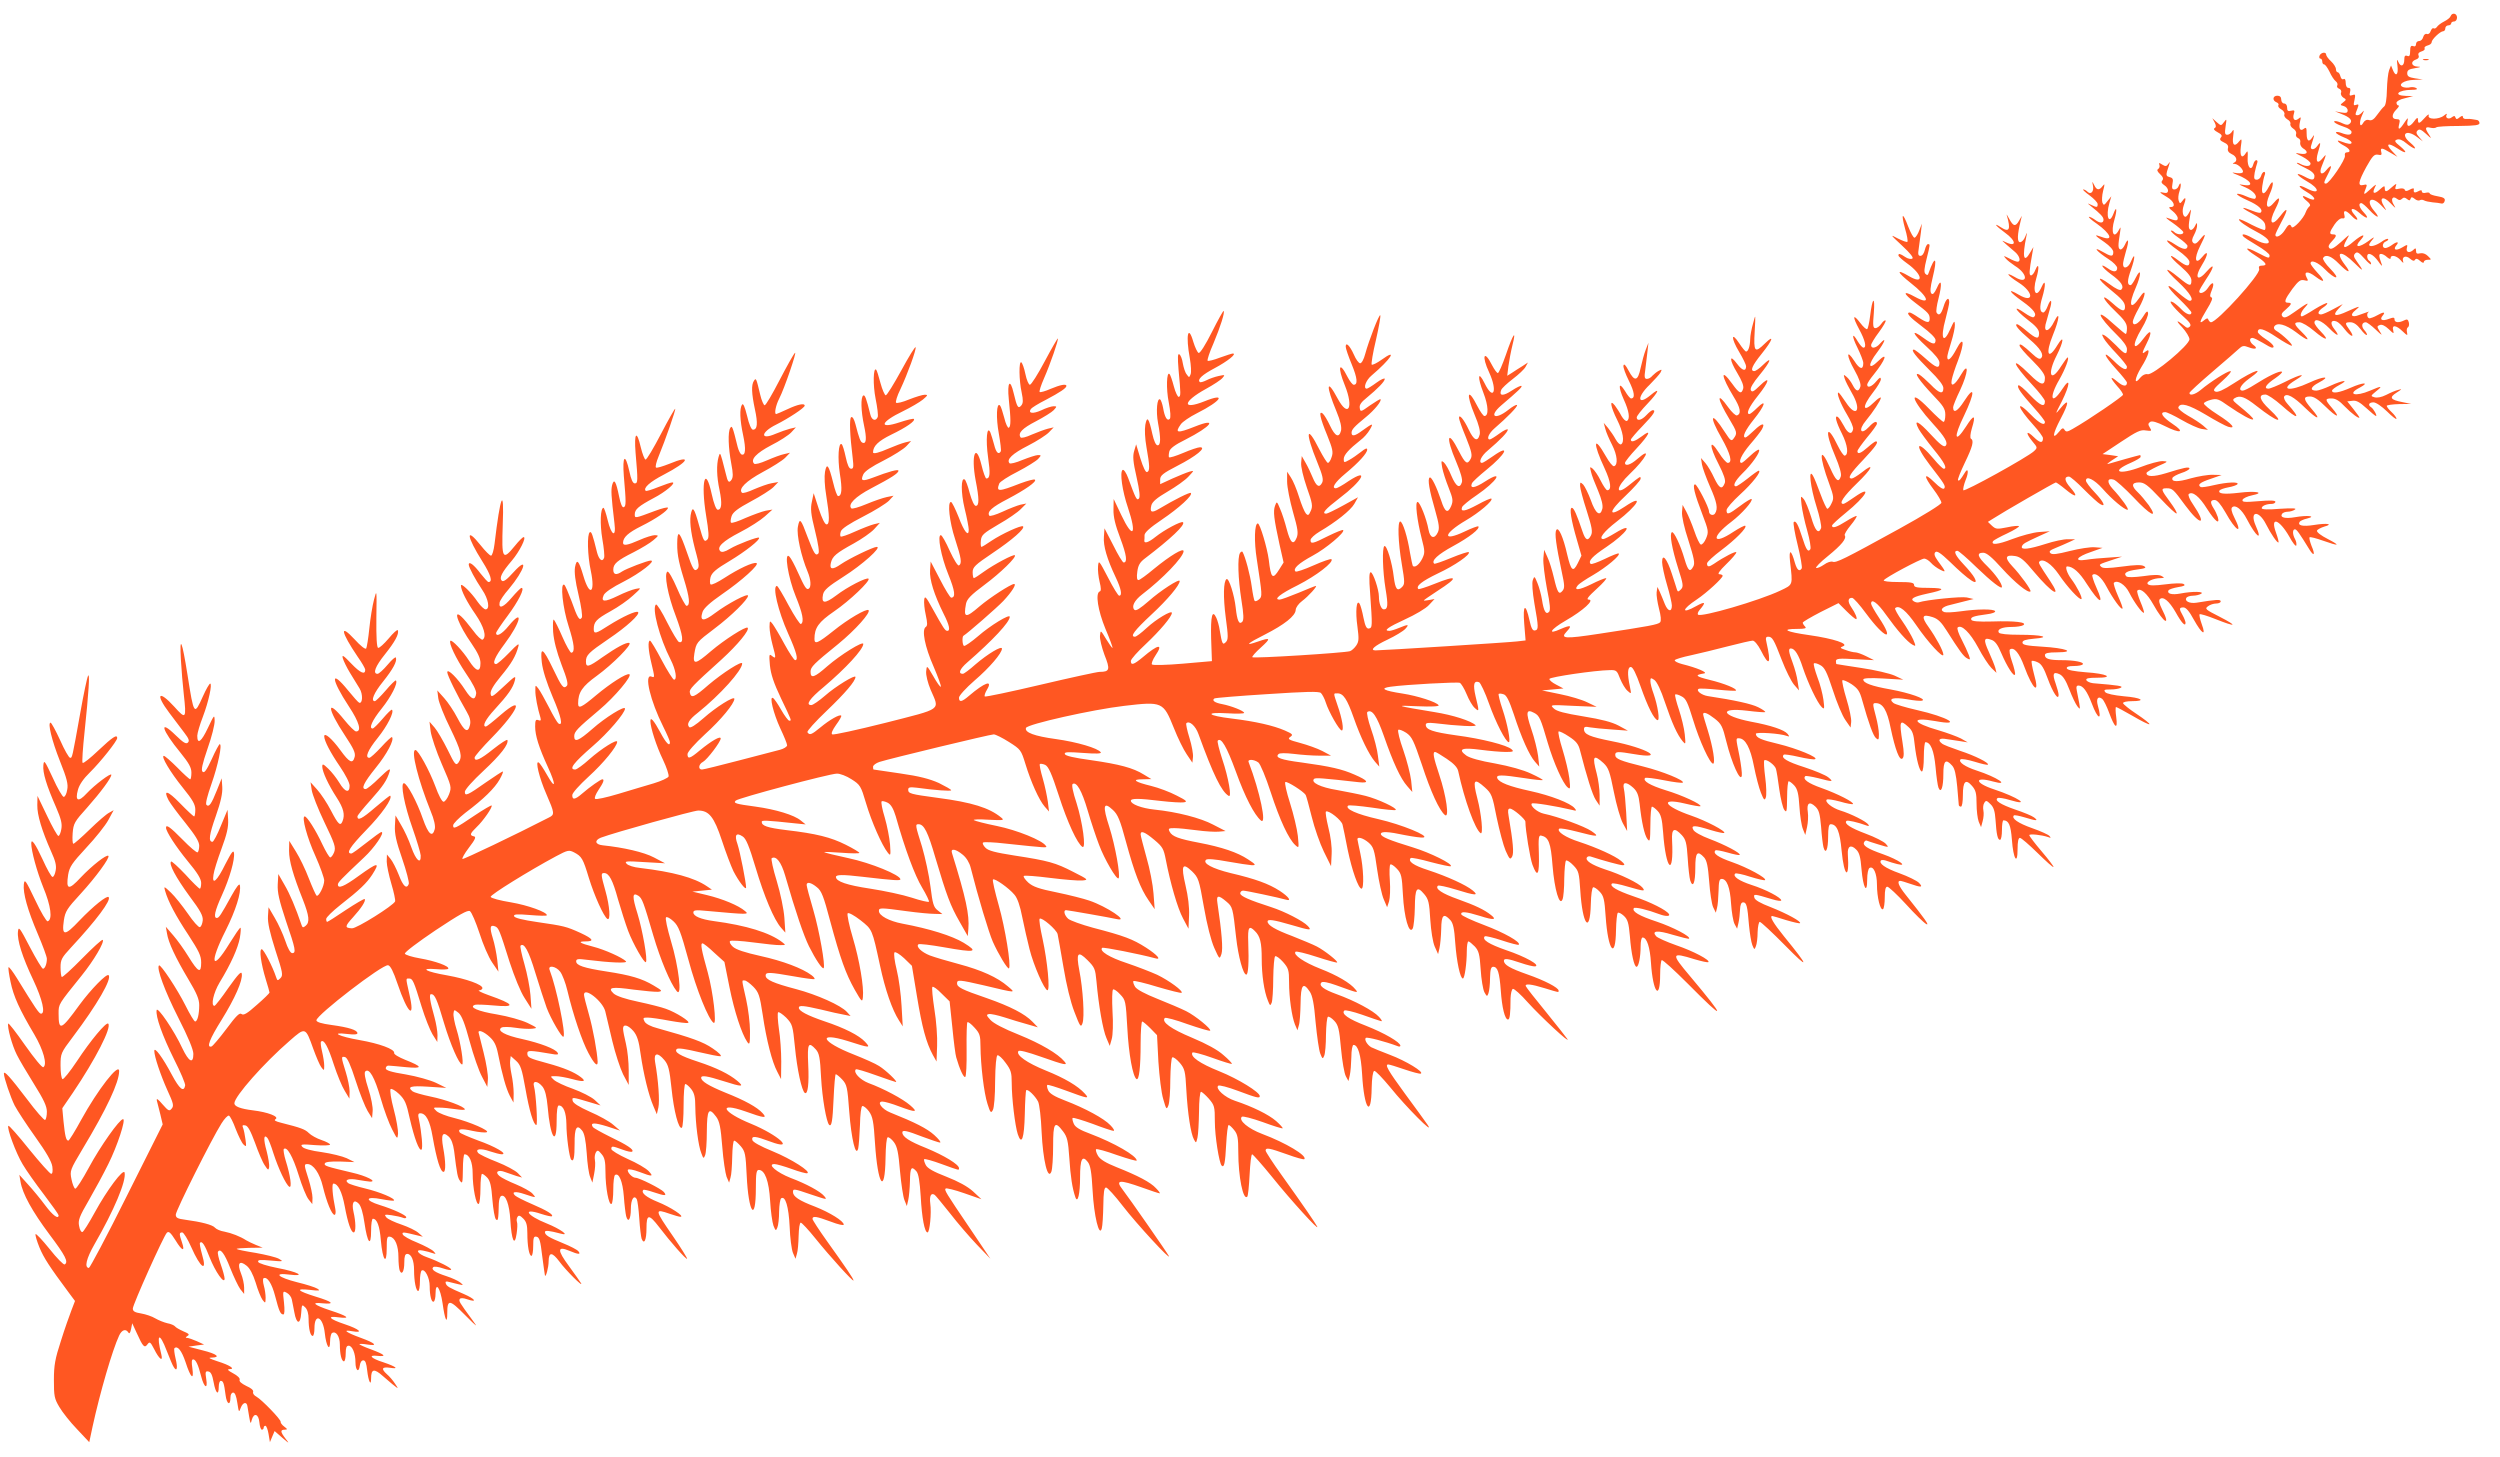<?xml version="1.0" standalone="no"?>
<!DOCTYPE svg PUBLIC "-//W3C//DTD SVG 20010904//EN"
 "http://www.w3.org/TR/2001/REC-SVG-20010904/DTD/svg10.dtd">
<svg version="1.0" xmlns="http://www.w3.org/2000/svg"
 width="1280pt" height="746pt" viewBox="0 0 1280 746"
 preserveAspectRatio="xMidYMid meet">
<g transform="translate(0,746) scale(0.1,-0.1)"
fill="#ff5722" stroke="none">
<path d="M12547 7377 c-2 -7 -17 -19 -33 -27 -16 -8 -33 -21 -37 -28 -5 -7
-12 -10 -17 -7 -5 3 -11 -4 -15 -14 -3 -11 -12 -18 -19 -15 -8 3 -16 -4 -19
-15 -3 -12 -12 -21 -21 -21 -9 0 -16 -7 -16 -16 0 -10 -6 -14 -15 -10 -11 4
-15 -2 -15 -25 0 -24 -4 -30 -15 -25 -11 4 -15 -1 -15 -19 0 -33 -18 -41 -30
-13 -9 19 -9 15 -5 -19 6 -47 -9 -59 -24 -20 l-9 22 -10 -25 c-5 -14 -10 -59
-11 -100 -1 -47 -6 -79 -14 -85 -7 -5 -23 -25 -36 -43 -16 -23 -28 -31 -41
-27 -12 4 -22 -1 -29 -12 -18 -33 -25 -3 -8 35 11 23 12 31 4 20 -8 -10 -19
-18 -26 -18 -13 0 -14 2 -1 34 8 21 7 24 -7 19 -13 -5 -14 -1 -8 25 6 28 4 31
-11 25 -14 -5 -16 -2 -12 15 4 15 2 22 -8 22 -8 0 -14 10 -14 26 0 15 -4 23
-11 19 -6 -4 -13 2 -16 14 -3 12 -9 21 -14 21 -5 0 -9 7 -9 16 0 9 -11 27 -25
40 -14 13 -25 28 -25 34 0 16 -27 12 -34 -5 -3 -8 -1 -15 4 -15 6 0 10 -7 10
-15 0 -8 4 -15 10 -15 5 0 17 -17 27 -37 9 -21 24 -43 32 -49 8 -6 11 -16 8
-21 -4 -6 0 -14 9 -17 9 -3 14 -13 10 -21 -3 -8 3 -19 12 -25 16 -9 16 -11 -1
-24 -17 -13 -16 -14 3 -19 11 -3 20 -13 20 -22 0 -13 -7 -15 -32 -11 l-33 6
32 -13 c45 -17 60 -34 45 -49 -9 -9 -18 -9 -37 0 -14 7 -31 12 -37 12 -21 0 5
-17 45 -30 20 -6 37 -18 37 -26 0 -16 -18 -18 -54 -4 -14 5 -26 6 -26 1 0 -4
18 -15 40 -24 22 -8 40 -21 40 -27 0 -10 -15 -9 -57 7 -25 10 -12 -7 17 -22
31 -16 40 -35 16 -35 -9 0 -12 -7 -10 -17 5 -18 -80 -143 -97 -143 -13 0 -12
6 11 50 23 44 18 52 -10 18 -23 -29 -38 -16 -23 20 26 65 26 68 5 42 -27 -33
-38 -19 -24 29 16 52 15 60 -4 33 -15 -22 -39 -21 -31 2 2 6 7 22 11 36 6 21
5 22 -4 8 -18 -29 -30 -21 -30 18 0 30 -2 34 -14 25 -19 -16 -28 1 -20 36 6
25 5 26 -8 15 -20 -16 -32 -1 -23 27 5 16 2 18 -15 14 -15 -4 -20 -1 -20 16 0
12 -6 21 -15 21 -8 0 -15 9 -15 20 0 13 -7 20 -20 20 -24 0 -27 -25 -4 -34 8
-3 13 -10 9 -15 -3 -6 4 -15 15 -21 12 -7 19 -18 16 -26 -3 -8 4 -18 15 -25
11 -6 18 -16 16 -23 -3 -7 4 -18 15 -25 11 -7 17 -18 14 -27 -3 -8 1 -17 10
-21 9 -3 14 -13 11 -23 -2 -9 4 -22 14 -29 31 -18 23 -34 -13 -28 -32 6 -31 5
10 -15 23 -12 42 -28 42 -35 0 -16 -24 -17 -51 -3 -10 6 -19 8 -19 5 0 -3 20
-14 45 -26 30 -14 45 -28 45 -40 0 -23 -12 -24 -51 -3 -52 27 -43 8 10 -23 71
-39 70 -74 0 -37 -47 24 -46 9 0 -18 53 -30 54 -56 0 -28 -26 14 -24 2 4 -21
15 -12 18 -21 11 -26 -6 -5 -14 -17 -18 -28 -10 -32 -67 -92 -73 -77 -8 19
-17 14 -36 -18 -17 -27 -47 -42 -47 -22 0 5 14 34 31 66 36 66 34 82 -5 31
-46 -60 -63 -37 -26 35 27 53 25 71 -5 35 -37 -45 -51 -22 -25 39 25 55 21 87
-4 39 -23 -45 -40 -43 -33 5 3 20 8 45 12 55 4 9 3 17 -3 17 -5 0 -12 -9 -15
-20 -3 -11 -13 -20 -22 -20 -14 0 -16 6 -11 36 4 19 10 42 13 50 3 8 1 14 -5
14 -5 0 -12 -9 -15 -21 -10 -39 -32 -15 -29 32 2 35 0 40 -8 27 -21 -34 -33
-20 -27 30 6 40 5 45 -7 30 -25 -33 -39 -22 -32 25 4 32 3 38 -5 25 -5 -10
-17 -18 -25 -18 -13 0 -14 8 -9 43 6 39 6 41 -8 22 -15 -20 -15 -20 -38 0
l-22 20 12 -22 c8 -16 8 -24 0 -29 -8 -4 -2 -12 15 -21 21 -11 25 -18 17 -27
-8 -10 -4 -16 15 -25 18 -8 25 -17 21 -30 -3 -13 3 -22 19 -30 26 -11 32 -36
12 -44 -9 -4 -7 -6 3 -6 21 -1 53 -37 40 -45 -5 -4 -23 -4 -38 -1 -19 4 -15 0
11 -10 70 -27 92 -62 34 -52 -30 5 -29 4 10 -13 40 -18 62 -44 48 -57 -3 -3
-24 2 -46 12 -22 10 -43 15 -46 12 -4 -4 21 -18 54 -33 55 -24 81 -48 67 -62
-3 -4 -20 0 -38 7 -65 26 -70 21 -9 -11 42 -22 65 -40 69 -56 3 -13 3 -26 -1
-29 -3 -3 -33 9 -67 26 -33 18 -63 31 -65 28 -6 -6 39 -38 92 -65 22 -11 46
-28 53 -36 24 -29 -15 -30 -63 -2 -45 26 -72 34 -62 17 3 -5 35 -26 71 -47 36
-21 65 -44 65 -51 0 -18 -3 -17 -61 13 -66 35 -73 25 -9 -16 53 -34 63 -50 31
-50 -14 0 -18 -5 -14 -18 7 -27 -215 -272 -247 -272 -4 0 -10 6 -13 13 -3 9
-8 9 -21 -2 -29 -24 -25 -8 12 53 25 40 33 61 25 63 -10 4 -9 12 2 39 16 40 3
46 -21 9 -16 -24 -44 -34 -44 -16 0 5 16 32 35 61 42 62 46 88 6 43 -50 -59
-69 -37 -26 32 32 52 33 80 1 40 -37 -45 -44 -10 -12 54 32 63 33 75 1 36 -18
-22 -27 -27 -36 -18 -8 8 -7 19 5 41 9 17 16 39 15 49 0 15 -2 14 -11 -5 -6
-12 -16 -21 -22 -19 -12 4 -12 21 -2 77 6 31 5 33 -5 13 -7 -13 -15 -23 -19
-23 -14 0 -19 30 -10 56 14 37 12 51 -4 28 -14 -18 -15 -18 -21 -2 -4 10 -2
32 4 49 11 33 7 56 -5 25 -3 -9 -13 -16 -21 -16 -12 0 -14 7 -10 29 5 23 2 30
-14 34 -17 4 -19 10 -14 29 18 56 18 54 6 38 -8 -12 -14 -13 -30 -3 -17 11
-19 10 -15 -1 3 -8 0 -17 -6 -21 -8 -5 -5 -13 10 -27 15 -14 18 -23 11 -32 -7
-8 -4 -15 10 -24 26 -17 26 -46 -1 -39 -29 7 -25 2 15 -22 36 -21 47 -51 19
-51 -12 0 -10 -6 10 -21 14 -11 26 -27 26 -36 0 -15 -9 -15 -55 2 -11 4 2 -8
29 -26 27 -19 51 -40 54 -46 5 -16 -30 -17 -46 -1 -6 6 -14 9 -17 7 -2 -3 15
-20 40 -37 25 -17 45 -36 45 -41 0 -22 -22 -20 -60 5 -65 43 -57 20 9 -26 37
-26 61 -50 61 -61 0 -26 -15 -24 -56 7 -57 44 -49 21 11 -30 39 -34 55 -55 55
-72 0 -33 -10 -30 -66 16 -76 62 -77 46 -1 -24 60 -56 84 -96 58 -96 -6 0 -31
18 -57 40 -70 62 -68 37 4 -31 34 -33 62 -64 62 -69 0 -18 -26 -10 -51 16 -13
14 -32 30 -42 36 -32 17 -4 -22 49 -70 36 -32 45 -45 36 -54 -9 -9 -16 -8 -29
4 -40 33 -46 29 -10 -8 20 -22 37 -50 37 -61 0 -30 -187 -185 -214 -179 -11 3
-26 -4 -37 -17 -34 -43 -31 -6 4 52 39 62 50 104 22 81 -20 -17 -19 -7 5 40
31 61 25 80 -11 32 -58 -79 -68 -45 -13 47 20 33 34 68 32 78 -2 14 -9 9 -26
-19 -23 -37 -52 -51 -52 -25 0 8 13 38 30 68 38 69 41 110 5 56 -48 -70 -60
-41 -20 50 29 66 29 109 0 51 -10 -21 -22 -38 -26 -38 -19 0 -18 24 2 80 22
62 22 95 -1 40 -13 -32 -40 -41 -40 -12 0 9 7 39 15 66 17 54 13 74 -6 32 -7
-15 -17 -25 -23 -23 -12 4 -12 21 -2 82 5 34 5 37 -5 18 -27 -51 -43 -13 -23
53 15 51 11 74 -5 30 -23 -60 -41 -15 -21 54 l10 35 -20 -25 c-17 -22 -19 -23
-26 -7 -3 10 -2 36 4 60 9 35 9 39 -2 25 -18 -24 -31 -23 -44 5 -11 21 -11 21
-6 -4 6 -30 -11 -48 -29 -30 -6 6 -15 11 -21 11 -5 0 10 -14 32 -30 23 -17 42
-37 42 -45 0 -18 -4 -18 -33 -4 -22 10 -22 10 -2 -6 50 -40 65 -56 65 -70 0
-19 -19 -19 -44 0 -11 8 -25 15 -30 15 -6 0 11 -16 39 -35 74 -53 88 -92 25
-68 -41 15 -38 9 15 -27 27 -19 45 -39 45 -50 0 -26 -10 -25 -57 2 -54 31 -25
-2 33 -39 25 -16 44 -36 44 -45 0 -22 -19 -23 -48 -2 -47 32 -31 5 16 -30 53
-38 69 -63 53 -79 -6 -6 -28 4 -60 28 -67 49 -66 29 2 -26 64 -52 77 -68 77
-91 0 -27 -18 -22 -62 18 -66 59 -57 27 10 -37 49 -47 62 -65 62 -89 0 -17 -3
-30 -6 -30 -3 0 -31 23 -61 50 -99 91 -86 45 16 -55 32 -31 51 -58 51 -72 0
-32 -10 -29 -55 18 -22 22 -48 45 -58 51 -17 9 -17 7 -6 -14 7 -13 36 -48 66
-79 29 -31 53 -61 53 -67 0 -23 -25 -12 -67 30 -62 61 -53 29 12 -42 30 -33
55 -64 55 -69 0 -22 -20 -20 -49 5 -39 33 -40 22 -1 -23 17 -18 30 -38 30 -44
0 -8 -175 -128 -258 -175 -28 -16 -34 -17 -42 -4 -7 11 -12 9 -28 -11 -37 -45
-33 -12 8 66 45 85 45 110 0 55 -29 -35 -29 -34 6 34 44 89 46 130 3 64 -57
-87 -70 -45 -15 49 30 53 53 113 42 113 -2 0 -17 -20 -33 -45 -54 -87 -73 -43
-23 55 37 73 40 112 4 53 -48 -80 -63 -46 -23 52 34 83 38 131 6 68 -24 -50
-53 -59 -44 -15 4 15 13 48 21 75 16 51 7 65 -11 17 -6 -16 -16 -30 -21 -30
-18 0 -21 28 -6 76 19 63 18 102 -2 57 -28 -64 -50 -30 -28 43 16 53 13 85 -5
42 -6 -16 -16 -28 -22 -28 -11 0 -10 21 6 110 l6 35 -16 -27 c-34 -59 -42 -25
-20 82 5 23 4 23 -6 -2 -6 -16 -18 -28 -26 -28 -16 0 -15 37 3 110 l6 25 -14
-24 c-18 -33 -30 -31 -51 9 -10 19 -16 27 -12 17 21 -72 13 -89 -30 -61 -43
28 -27 7 20 -27 60 -43 61 -77 2 -48 -23 11 -26 14 51 -52 23 -20 30 -49 12
-49 -6 0 -25 7 -43 17 -30 15 -31 15 -18 0 7 -9 29 -26 47 -38 70 -43 68 -99
-1 -57 -53 30 -36 7 19 -28 80 -50 81 -110 2 -63 -61 36 -50 15 19 -34 60 -43
77 -68 57 -81 -5 -3 -25 7 -45 21 -63 44 -52 18 12 -32 45 -34 61 -53 61 -71
0 -33 -14 -30 -63 11 -22 19 -45 35 -49 35 -17 0 7 -29 62 -76 58 -49 77 -81
60 -98 -7 -7 -20 -1 -42 20 -52 48 -68 58 -68 45 0 -7 29 -41 65 -76 45 -45
65 -72 65 -89 0 -44 -21 -40 -79 18 -101 100 -89 56 15 -55 35 -38 64 -75 64
-83 0 -34 -23 -24 -75 30 -30 32 -57 55 -61 51 -9 -9 13 -40 80 -115 31 -34
56 -67 56 -72 0 -22 -28 -8 -70 35 -82 84 -74 42 11 -51 27 -30 49 -60 49 -67
0 -28 -15 -26 -47 5 -39 38 -44 23 -7 -22 26 -31 27 -32 8 -50 -33 -31 -359
-211 -362 -200 -2 6 3 29 12 52 17 40 13 67 -4 38 -22 -36 -29 -44 -35 -39 -3
4 13 44 35 90 40 83 48 113 31 123 -5 4 -3 26 5 53 22 71 11 74 -30 9 -59 -91
-65 -56 -10 56 56 117 57 162 1 75 -34 -53 -57 -66 -57 -32 0 7 16 47 36 88
42 90 46 151 4 78 -31 -54 -55 -67 -47 -25 3 16 17 60 32 98 35 93 30 131 -8
59 -26 -50 -47 -68 -47 -40 0 6 9 41 20 75 11 35 20 76 19 90 -1 23 -4 20 -22
-20 -37 -85 -54 -53 -26 48 10 38 19 77 19 86 0 32 -17 19 -29 -22 -12 -39
-24 -50 -36 -30 -3 5 1 37 10 71 20 77 15 109 -8 55 -13 -28 -21 -36 -28 -29
-8 8 -6 31 6 81 26 105 13 119 -21 23 -3 -11 -8 -11 -16 -3 -8 8 -6 28 6 76
19 76 19 76 7 76 -5 0 -12 -13 -16 -30 -4 -17 -13 -30 -22 -30 -12 0 -14 8 -9
38 3 20 8 57 11 82 l5 45 -13 -34 c-7 -19 -18 -36 -24 -38 -6 -2 -20 24 -33
57 -29 77 -38 70 -16 -11 10 -33 15 -63 12 -67 -4 -3 -25 5 -49 17 -41 22 -40
21 22 -37 42 -39 60 -62 52 -66 -7 -4 -23 -1 -36 8 -27 18 -35 20 -35 8 0 -5
20 -23 45 -41 80 -57 87 -111 9 -65 -68 40 -63 22 9 -35 92 -72 106 -117 22
-71 -65 36 -64 19 2 -31 66 -50 73 -57 73 -81 0 -24 -14 -22 -58 7 -20 14 -40
25 -44 25 -22 0 -1 -24 62 -71 43 -32 70 -59 70 -70 0 -26 -14 -24 -62 11 -67
49 -58 23 15 -44 45 -41 67 -68 67 -83 0 -33 -16 -28 -72 22 -28 25 -54 45
-59 45 -18 0 9 -34 80 -105 47 -46 71 -77 71 -92 0 -34 -21 -28 -65 18 -22 22
-48 45 -58 51 -33 17 0 -31 69 -104 54 -56 64 -71 64 -102 0 -20 -4 -36 -9
-36 -5 0 -38 30 -74 67 -110 113 -93 47 20 -77 62 -68 79 -98 64 -113 -8 -8
-29 8 -75 58 -64 70 -91 82 -62 28 8 -15 42 -61 75 -102 56 -68 73 -101 53
-101 -5 0 -28 22 -51 50 -88 104 -104 79 -20 -31 75 -97 81 -107 74 -119 -5
-8 -23 3 -51 31 -55 54 -57 33 -4 -37 22 -29 40 -60 40 -68 0 -8 -90 -64 -217
-134 -282 -155 -322 -175 -340 -168 -8 3 -28 -3 -44 -15 -16 -11 -34 -19 -40
-17 -6 2 21 30 60 61 70 57 97 90 86 106 -3 5 11 28 30 51 20 24 33 45 31 48
-3 2 -27 -10 -54 -27 -49 -31 -72 -38 -72 -22 0 5 32 34 70 65 105 85 141 148
45 81 -27 -19 -52 -35 -57 -35 -25 0 1 39 69 105 79 76 95 112 25 56 -22 -17
-45 -31 -51 -31 -24 0 -8 26 59 96 63 67 82 94 64 94 -4 0 -22 -13 -41 -30
-35 -31 -53 -38 -53 -20 0 6 23 38 50 71 28 33 50 64 50 70 0 16 -16 10 -40
-16 -43 -46 -58 -18 -16 32 35 42 76 104 76 116 0 6 -15 -3 -33 -21 -61 -60
-66 -26 -7 49 22 28 40 58 40 67 -1 13 -6 10 -23 -10 -23 -28 -47 -37 -47 -17
0 6 15 29 34 52 61 76 75 120 22 68 -51 -50 -55 -20 -5 45 40 53 51 85 14 44
-20 -23 -45 -27 -45 -7 0 7 18 37 40 66 22 30 38 57 34 60 -3 3 -13 -4 -21
-16 -9 -13 -22 -23 -31 -23 -12 0 -14 12 -8 78 7 91 -8 79 -19 -16 -4 -34 -11
-64 -15 -67 -4 -3 -20 11 -35 31 -39 51 -42 35 -6 -32 31 -57 39 -94 22 -94
-6 0 -18 14 -28 30 -31 54 -34 32 -3 -30 16 -33 30 -68 30 -79 0 -37 -19 -32
-46 11 -42 65 -41 27 1 -47 24 -43 34 -72 30 -85 -9 -28 -22 -25 -39 8 -8 16
-22 35 -32 43 -15 13 -16 12 -9 -10 4 -13 21 -46 37 -74 51 -87 23 -130 -31
-47 -18 27 -35 50 -38 50 -12 0 11 -58 44 -113 19 -31 33 -65 31 -74 -6 -31
-27 -24 -47 16 -12 22 -25 42 -31 46 -19 12 -10 -25 21 -86 29 -58 35 -107 14
-112 -5 -1 -21 21 -35 50 -58 121 -70 78 -14 -52 23 -54 33 -91 29 -104 -11
-35 -25 -24 -55 44 -55 123 -58 62 -4 -83 23 -63 24 -74 12 -98 -7 -16 -17
-29 -22 -29 -4 0 -20 34 -35 75 -15 41 -32 84 -39 95 -24 41 -13 -59 18 -157
17 -53 27 -103 24 -112 -13 -33 -31 -14 -51 57 -12 39 -29 81 -38 92 -16 19
-16 17 -11 -30 3 -27 16 -87 29 -132 13 -46 20 -88 16 -95 -12 -18 -22 -2 -42
62 -20 64 -33 87 -43 77 -4 -4 5 -57 20 -117 15 -61 24 -115 21 -120 -12 -19
-24 -9 -35 28 -19 69 -32 73 -25 7 14 -124 17 -117 -50 -149 -107 -51 -406
-138 -421 -123 -4 4 0 15 8 24 34 40 30 46 -17 20 -78 -44 -76 -18 3 34 52 35
132 109 132 121 0 4 -8 8 -17 8 -11 0 0 17 35 51 29 28 52 55 52 61 0 9 -63
-23 -115 -59 -25 -17 -35 -17 -35 2 0 8 33 38 73 68 72 54 133 115 123 125 -3
3 -30 -11 -61 -31 -108 -72 -117 -29 -11 51 54 41 113 108 104 117 -2 3 -29
-13 -58 -35 -60 -45 -70 -48 -70 -22 0 10 32 46 70 81 61 55 113 121 94 121
-3 0 -29 -18 -56 -40 -28 -22 -55 -40 -59 -40 -20 0 -6 28 31 65 50 48 95 113
86 122 -3 4 -23 -10 -44 -30 -21 -20 -41 -37 -45 -37 -20 0 -1 42 43 94 28 32
55 67 61 78 19 35 0 33 -39 -5 -21 -20 -41 -37 -45 -37 -19 0 -2 37 43 93 57
71 68 109 17 59 -18 -18 -36 -32 -40 -32 -19 0 -2 37 43 93 60 75 67 108 10
52 -32 -31 -40 -35 -46 -22 -4 10 12 37 45 77 57 69 68 101 18 52 -18 -18 -38
-32 -45 -32 -23 0 -12 27 38 89 57 71 66 101 17 53 -53 -52 -59 -45 -53 61 5
91 5 92 -8 42 -8 -27 -15 -64 -15 -82 -1 -36 -10 -63 -21 -63 -4 0 -20 19 -35
42 -42 64 -43 27 -1 -43 20 -33 36 -67 36 -74 0 -28 -19 -24 -46 12 -41 55
-41 22 1 -47 24 -40 34 -66 30 -80 -9 -30 -20 -25 -56 25 -63 87 -57 39 7 -66
35 -56 41 -88 17 -96 -6 -2 -26 16 -44 41 -62 87 -59 47 5 -59 40 -67 42 -73
23 -99 -12 -17 -16 -14 -46 32 -71 111 -84 86 -16 -32 45 -80 57 -126 31 -126
-7 0 -28 24 -46 53 -49 77 -50 35 -1 -59 28 -55 37 -83 32 -97 -14 -36 -28
-29 -54 25 -13 29 -34 64 -46 78 l-22 25 5 -33 c3 -18 22 -69 41 -113 36 -81
42 -113 26 -138 -9 -14 -31 -7 -31 11 0 20 -61 138 -71 138 -15 0 -3 -49 37
-153 32 -84 33 -90 19 -124 -8 -19 -20 -33 -27 -31 -6 2 -21 33 -33 69 -12 35
-31 80 -41 99 l-19 35 -3 -36 c-2 -22 11 -81 33 -147 28 -88 34 -116 25 -132
-17 -32 -27 -24 -45 37 -21 73 -55 144 -65 138 -13 -8 0 -83 32 -184 27 -84
28 -95 14 -109 -13 -13 -16 -13 -20 -1 -2 8 -14 44 -26 81 -25 78 -50 108 -50
60 0 -16 11 -69 25 -116 14 -47 25 -95 25 -106 0 -35 -20 -32 -36 7 -8 21 -20
49 -26 63 l-12 25 -4 -27 c-2 -14 4 -52 12 -84 10 -38 12 -62 6 -70 -11 -12
-56 -20 -313 -59 -177 -27 -200 -25 -166 11 30 32 22 36 -29 14 -72 -33 -56
-4 25 43 89 51 150 107 117 107 -14 0 -3 15 41 55 33 30 54 54 48 55 -7 0 -42
-14 -77 -32 -64 -31 -91 -33 -67 -4 6 7 41 31 78 52 68 40 140 100 131 110 -3
3 -35 -10 -72 -28 -36 -17 -68 -29 -72 -25 -14 14 8 38 80 86 108 73 147 134
46 72 -28 -17 -55 -31 -61 -31 -27 0 3 39 68 89 112 86 144 146 42 77 -87 -58
-85 -27 4 56 42 40 77 79 77 87 0 15 0 14 -63 -36 -69 -55 -63 -6 7 60 84 80
117 145 39 77 -34 -30 -63 -39 -63 -20 0 6 27 40 60 75 66 71 79 102 26 61
-35 -26 -56 -33 -56 -17 0 4 27 36 60 70 57 59 71 81 52 81 -5 0 -19 -11 -32
-25 -25 -27 -50 -33 -50 -12 0 7 25 39 56 71 58 61 67 87 14 42 -67 -55 -70
-9 -4 54 25 25 50 53 56 63 8 16 7 17 -10 8 -10 -5 -24 -17 -32 -25 -7 -9 -19
-16 -28 -16 -12 0 -14 9 -8 48 3 26 8 67 11 92 l5 45 -14 -36 c-8 -20 -19 -62
-26 -93 -14 -68 -31 -72 -62 -13 -15 28 -23 37 -26 25 -2 -9 11 -44 28 -78 29
-58 33 -90 11 -90 -5 0 -19 17 -31 38 -33 53 -36 23 -6 -44 27 -59 33 -99 16
-109 -6 -3 -18 8 -28 25 -9 18 -25 42 -34 54 -29 36 -22 -6 12 -74 30 -60 39
-113 20 -125 -6 -3 -18 8 -28 26 -9 17 -27 43 -39 58 l-22 26 8 -30 c4 -17 20
-54 35 -83 27 -53 31 -102 10 -109 -7 -2 -25 21 -42 51 -64 113 -68 69 -6 -63
32 -69 37 -111 13 -111 -5 0 -20 22 -33 48 -13 27 -32 54 -41 62 -15 12 -16
11 -9 -16 3 -16 20 -59 36 -96 19 -46 26 -76 22 -93 -11 -43 -35 -25 -59 44
-13 35 -31 71 -39 80 -15 14 -16 13 -16 -7 0 -12 15 -69 34 -127 27 -85 31
-108 22 -126 -16 -31 -28 -26 -43 18 -30 89 -45 123 -55 123 -14 0 -4 -63 26
-165 l23 -80 -19 -39 c-24 -48 -34 -39 -54 45 -20 89 -45 145 -56 125 -9 -16
-1 -76 28 -213 15 -69 16 -84 4 -98 -18 -22 -26 -10 -44 67 -9 38 -23 85 -33
105 l-17 38 -4 -44 c-2 -24 7 -93 18 -153 17 -83 19 -113 11 -121 -16 -16 -27
4 -36 62 -4 25 -14 63 -23 85 -15 37 -16 38 -24 16 -5 -14 -2 -59 8 -119 22
-124 22 -135 3 -139 -12 -2 -19 11 -28 52 -20 91 -35 82 -27 -17 l7 -86 -43
-5 c-37 -5 -690 -46 -725 -46 -32 0 -7 23 61 55 40 19 81 44 91 55 22 24 16
25 -32 5 -19 -8 -42 -15 -49 -15 -34 0 -7 19 80 59 51 23 107 56 122 73 l29
31 -27 -5 c-16 -3 -28 -4 -28 -2 0 2 31 23 69 48 112 72 106 85 -16 36 -42
-17 -78 -28 -81 -26 -14 15 17 40 100 80 88 41 169 98 158 109 -3 3 -43 -10
-89 -29 -46 -19 -86 -33 -88 -30 -16 15 18 47 97 90 83 45 140 90 129 101 -3
2 -34 -9 -69 -26 -118 -56 -113 -13 6 57 67 39 140 101 130 111 -3 3 -35 -11
-71 -31 -65 -35 -89 -39 -79 -12 3 7 36 35 75 61 104 71 143 134 43 70 -54
-35 -79 -38 -68 -10 3 8 37 39 75 70 99 80 126 135 34 70 -27 -19 -52 -35 -57
-35 -20 0 -5 35 29 63 66 56 103 95 103 107 0 6 -19 -2 -42 -19 -23 -17 -46
-31 -50 -31 -19 0 -5 32 24 57 64 55 121 113 115 119 -3 4 -24 -8 -45 -25 -69
-54 -101 -33 -36 23 88 75 109 95 104 100 -3 3 -26 -8 -50 -24 -44 -29 -66
-28 -54 3 3 9 30 34 60 57 29 22 59 50 65 62 l12 22 -29 -19 c-16 -10 -40 -25
-53 -34 l-24 -15 6 49 c4 28 13 77 21 109 21 83 3 58 -34 -51 -18 -51 -36 -93
-41 -93 -5 0 -18 18 -29 39 -42 84 -56 50 -15 -37 44 -96 21 -147 -24 -54 -34
68 -38 33 -6 -49 26 -67 28 -119 5 -119 -5 0 -21 22 -35 49 -51 101 -61 68
-14 -45 21 -49 29 -83 25 -99 -10 -39 -30 -30 -56 25 -25 53 -50 83 -50 60 0
-7 16 -52 36 -100 29 -72 33 -92 24 -109 -17 -32 -27 -26 -60 38 -59 117 -70
76 -14 -54 23 -54 33 -91 29 -104 -11 -35 -30 -23 -54 33 -12 30 -30 61 -38
68 -14 12 -15 9 -9 -26 4 -22 19 -68 33 -103 22 -56 24 -67 13 -94 -17 -40
-32 -32 -51 28 -24 71 -50 124 -59 118 -12 -7 -2 -65 28 -168 20 -71 23 -92
14 -112 -17 -37 -40 -31 -48 13 -10 56 -44 142 -56 142 -14 0 -3 -92 21 -187
17 -65 17 -74 3 -103 -15 -30 -37 -48 -48 -38 -2 3 -9 34 -15 69 -12 78 -37
159 -50 159 -14 0 -11 -106 8 -217 16 -95 16 -104 1 -119 -24 -24 -34 -11 -42
53 -8 71 -36 164 -48 157 -12 -8 -9 -128 6 -219 14 -84 12 -105 -9 -105 -13 0
-25 30 -25 66 0 35 -30 124 -42 124 -8 0 -9 -31 -3 -107 12 -172 12 -177 -6
-181 -12 -2 -19 11 -28 55 -6 32 -15 64 -20 72 -16 25 -22 -40 -11 -117 8 -62
8 -76 -6 -97 -9 -13 -23 -26 -32 -29 -29 -9 -494 -38 -500 -31 -3 3 16 25 44
50 53 48 50 53 -16 30 -71 -25 -56 -10 36 36 100 51 156 95 158 126 0 12 15
33 33 46 31 23 80 77 70 77 -3 0 -43 -16 -88 -35 -46 -19 -90 -35 -97 -35 -34
0 2 29 93 74 94 48 186 118 172 133 -4 3 -45 -11 -92 -32 -47 -21 -89 -35 -92
-31 -15 14 16 42 88 81 69 37 167 120 156 131 -3 3 -37 -11 -76 -30 -79 -40
-91 -43 -91 -21 0 9 21 28 46 43 85 50 159 109 178 142 l19 34 -76 -42 c-42
-23 -81 -42 -87 -42 -25 0 -5 23 68 79 118 89 156 159 47 88 -30 -21 -59 -37
-65 -37 -25 0 -5 31 48 75 70 58 112 105 112 123 0 10 -10 6 -32 -12 -18 -14
-45 -33 -60 -41 -27 -15 -28 -14 -28 5 0 21 27 50 85 96 17 12 39 37 49 55 20
35 15 33 -41 -7 -36 -27 -53 -30 -53 -10 0 17 13 31 74 81 43 35 82 83 74 91
-2 2 -26 -13 -54 -32 -47 -34 -49 -34 -52 -13 -3 15 7 30 35 52 58 48 93 84
93 97 0 6 -19 -2 -42 -19 -23 -17 -46 -31 -50 -31 -20 0 -5 43 24 67 100 85
136 142 53 82 -25 -18 -48 -29 -52 -26 -3 4 6 61 22 127 15 66 25 123 22 126
-6 6 -58 -128 -77 -198 -7 -27 -18 -48 -26 -48 -7 0 -22 20 -32 44 -21 47 -42
67 -42 41 0 -9 14 -50 31 -91 29 -70 32 -104 10 -104 -6 0 -20 18 -31 39 -43
86 -54 55 -14 -43 46 -115 17 -167 -37 -67 -58 109 -62 68 -6 -66 20 -48 27
-80 23 -98 -10 -39 -30 -30 -56 25 -13 28 -30 56 -37 62 -23 19 -15 -21 22
-110 28 -70 32 -87 23 -112 -5 -17 -14 -30 -19 -30 -5 0 -24 31 -44 69 -67
134 -74 89 -10 -67 27 -66 32 -89 24 -104 -14 -27 -29 -19 -48 27 -9 22 -25
56 -36 75 l-20 35 -3 -34 c-2 -20 10 -71 29 -127 29 -81 31 -96 20 -120 -10
-23 -14 -25 -25 -13 -7 8 -23 46 -35 85 -12 39 -31 84 -42 100 l-19 29 0 -51
c0 -28 14 -98 30 -155 25 -87 28 -109 19 -132 -17 -41 -32 -28 -51 44 -9 35
-24 82 -34 104 -16 39 -17 40 -26 15 -10 -28 -6 -64 23 -197 l21 -93 -22 -35
c-34 -55 -43 -47 -54 50 -8 60 -45 185 -56 185 -17 0 -20 -92 -5 -185 28 -184
29 -189 11 -204 -9 -8 -19 -11 -22 -8 -3 2 -10 36 -15 73 -8 61 -33 153 -47
178 -2 4 -8 2 -13 -5 -14 -22 -10 -132 7 -241 12 -75 13 -103 4 -112 -16 -16
-26 6 -33 72 -7 65 -35 154 -47 147 -16 -10 -18 -91 -4 -198 13 -96 13 -112 0
-125 -16 -16 -19 -10 -31 61 -3 22 -11 49 -17 63 -21 46 -30 12 -27 -105 l4
-116 -149 -13 c-82 -7 -153 -9 -158 -4 -4 4 4 25 18 46 42 62 15 59 -65 -9
-47 -39 -61 -43 -61 -19 0 9 35 48 77 87 73 69 133 140 133 159 0 16 -82 -33
-130 -78 -26 -24 -52 -44 -59 -44 -27 0 -4 31 85 114 82 76 144 150 144 171 0
15 -101 -51 -158 -102 -44 -38 -66 -53 -74 -45 -16 16 0 48 39 78 106 81 212
191 213 222 0 19 -69 -23 -151 -90 -38 -32 -74 -58 -80 -58 -8 0 -10 14 -6 43
4 32 13 48 38 67 134 102 209 173 196 186 -8 8 -96 -39 -141 -75 -36 -29 -59
-36 -57 -18 1 4 1 16 1 27 0 13 27 38 88 79 89 60 161 126 149 137 -5 5 -82
-33 -164 -82 -37 -22 -47 -17 -38 19 5 18 28 38 83 70 43 25 91 59 107 77 30
32 30 32 5 25 -14 -4 -53 -20 -87 -35 l-63 -29 0 24 c0 20 14 32 88 70 96 49
152 95 116 95 -10 0 -49 -13 -86 -29 -38 -16 -70 -26 -73 -22 -2 4 -1 18 2 30
4 15 29 34 82 60 134 68 169 115 49 67 -91 -36 -105 -34 -72 12 8 12 46 38 82
56 127 64 154 108 38 61 -116 -46 -111 -2 7 63 40 22 80 48 87 58 13 15 12 16
-20 9 -19 -4 -48 -14 -63 -22 -16 -8 -31 -12 -34 -9 -14 13 12 37 76 71 66 35
116 75 93 75 -5 0 -35 -10 -66 -21 -31 -12 -59 -19 -63 -16 -3 4 10 44 30 89
36 86 59 159 52 166 -2 2 -29 -46 -60 -108 -32 -64 -61 -110 -68 -107 -6 2
-18 27 -27 56 -27 94 -40 34 -18 -84 6 -35 8 -71 4 -81 -7 -18 -8 -18 -20 -1
-8 9 -16 35 -20 57 -3 21 -11 42 -18 46 -8 5 -9 -15 -4 -77 12 -128 12 -138 1
-141 -5 -1 -17 23 -25 54 -8 31 -18 59 -22 63 -15 15 -18 -76 -4 -145 9 -48
11 -79 5 -85 -13 -13 -26 9 -34 57 -4 21 -11 40 -15 43 -16 10 -22 -60 -11
-120 15 -79 14 -115 -2 -115 -9 0 -19 22 -27 58 -18 83 -27 94 -36 47 -4 -24
-2 -70 6 -115 17 -96 18 -122 3 -127 -7 -3 -20 24 -34 69 l-22 73 -10 -34 c-8
-26 -6 -55 12 -133 16 -71 19 -104 12 -111 -11 -11 -16 0 -55 106 -10 27 -22
44 -28 41 -16 -10 -2 -108 27 -193 47 -140 26 -165 -34 -38 l-39 82 -1 -53
c-1 -38 9 -80 35 -148 33 -88 37 -124 17 -124 -5 0 -29 39 -53 88 l-45 87 -3
-43 c-4 -47 16 -114 60 -207 29 -61 35 -95 18 -95 -5 0 -31 42 -57 93 -46 88
-48 91 -51 58 -2 -19 2 -55 8 -80 8 -32 8 -47 1 -49 -24 -8 -10 -97 29 -192
22 -51 38 -96 36 -97 -2 -2 -16 18 -32 44 -29 48 -29 48 -32 19 -2 -17 9 -61
23 -99 30 -75 27 -87 -25 -87 -13 0 -150 -30 -303 -66 -153 -36 -281 -63 -285
-60 -3 4 2 20 12 36 30 51 -12 36 -92 -32 -38 -33 -52 -35 -52 -10 0 10 35 49
80 88 77 66 140 140 140 163 0 17 -73 -27 -136 -81 -30 -27 -59 -48 -64 -48
-26 0 -17 24 22 58 132 115 218 207 218 234 0 16 -99 -44 -162 -99 -34 -29
-67 -52 -72 -50 -9 3 -11 48 -3 52 17 9 173 145 204 178 44 47 69 87 55 87
-16 0 -123 -69 -176 -114 -73 -63 -84 -61 -70 13 5 24 25 45 95 97 82 61 165
142 155 151 -6 7 -107 -47 -157 -83 -26 -19 -49 -34 -53 -34 -3 0 -6 13 -6 30
0 26 11 37 103 99 100 67 166 125 155 136 -8 8 -110 -39 -162 -74 -25 -17 -47
-31 -51 -31 -3 0 -5 14 -3 32 3 29 12 37 90 83 48 27 100 63 115 79 l28 28
-30 -6 c-16 -4 -58 -20 -92 -36 -35 -16 -65 -25 -68 -20 -12 20 13 43 94 85
91 48 150 89 140 99 -4 4 -37 -5 -75 -19 -113 -44 -124 -44 -108 -1 3 9 46 37
94 61 48 25 96 55 105 65 17 19 17 20 -1 20 -10 0 -46 -12 -79 -25 -33 -14
-62 -21 -66 -17 -18 19 15 50 94 90 47 24 95 55 108 69 l24 25 -30 -7 c-16 -4
-54 -18 -82 -30 -30 -14 -55 -20 -58 -14 -14 22 9 46 79 82 40 21 82 47 91 57
17 19 17 20 -1 20 -10 0 -39 -9 -63 -21 -43 -19 -68 -16 -53 7 4 6 39 28 77
47 72 38 105 60 105 71 0 12 -31 6 -81 -15 -27 -12 -52 -19 -56 -16 -3 4 7 35
22 69 33 75 76 200 71 205 -1 2 -32 -51 -67 -117 -35 -66 -69 -120 -76 -120
-6 0 -17 25 -23 55 -6 30 -16 57 -21 60 -13 8 -12 -92 2 -155 8 -39 8 -54 -2
-66 -16 -19 -22 -9 -39 63 -18 78 -34 57 -25 -31 11 -105 11 -140 0 -146 -5
-3 -16 20 -23 50 -8 30 -17 59 -22 64 -18 18 -21 -64 -6 -144 8 -46 13 -87 10
-91 -11 -19 -24 -7 -34 34 -6 23 -15 51 -19 62 -18 41 -25 -36 -12 -127 12
-83 10 -108 -9 -108 -4 0 -16 31 -25 70 -29 117 -54 51 -30 -78 19 -96 19
-132 1 -132 -8 0 -20 26 -31 65 -9 36 -21 68 -26 70 -19 13 -20 -66 0 -149 12
-48 21 -97 21 -108 0 -40 -24 -10 -52 65 -17 42 -34 77 -39 77 -19 0 -8 -102
21 -190 32 -98 36 -125 20 -135 -6 -4 -26 29 -47 74 -20 45 -40 81 -46 81 -19
0 1 -109 38 -200 35 -86 39 -120 15 -120 -5 0 -31 42 -57 93 l-48 92 -3 -44
c-4 -48 21 -126 69 -223 30 -59 36 -88 19 -88 -11 0 -20 14 -76 115 -33 60
-39 66 -42 45 -2 -14 1 -49 8 -79 9 -42 9 -55 0 -61 -22 -14 -5 -101 40 -203
23 -54 40 -100 37 -103 -3 -3 -20 21 -38 53 -34 58 -34 58 -37 26 -2 -19 8
-59 23 -95 46 -107 65 -93 -232 -169 -144 -36 -266 -63 -272 -59 -7 4 1 22 20
49 17 23 29 44 26 47 -8 8 -59 -21 -106 -60 -46 -38 -56 -42 -67 -25 -3 6 40
54 100 111 93 89 146 151 146 172 0 14 -103 -49 -156 -96 -30 -26 -62 -48 -70
-48 -31 0 -10 32 64 93 111 94 202 192 202 220 0 17 -117 -56 -183 -113 -68
-60 -87 -66 -87 -29 0 24 16 40 142 142 88 72 167 161 155 173 -10 10 -106
-46 -180 -106 -79 -63 -97 -71 -97 -42 0 58 21 87 101 142 79 54 186 156 176
167 -9 9 -109 -42 -166 -86 -59 -44 -77 -42 -67 6 5 22 27 41 104 90 98 62
199 153 171 153 -18 0 -142 -60 -184 -89 -43 -30 -59 -27 -51 7 8 34 27 50
118 100 40 22 87 55 103 72 l30 33 -30 -7 c-16 -4 -60 -21 -98 -38 -37 -17
-70 -28 -73 -25 -3 3 -3 15 1 26 4 14 44 40 114 76 59 30 118 67 132 81 l24
26 -35 -7 c-19 -4 -66 -20 -104 -36 -38 -16 -73 -26 -77 -22 -20 20 20 60 102
103 103 54 139 77 139 90 0 9 -49 -4 -132 -36 -54 -20 -63 -17 -48 17 7 16 44
41 104 71 51 26 103 59 117 74 l24 26 -30 -7 c-16 -4 -54 -18 -84 -31 -50 -22
-81 -30 -81 -20 0 32 27 58 92 90 79 38 126 71 117 81 -3 3 -36 -5 -72 -17
-112 -37 -100 1 17 57 39 19 85 46 101 59 26 22 27 25 10 25 -11 0 -47 -11
-80 -24 -33 -14 -63 -21 -67 -17 -4 4 5 35 22 69 37 79 82 203 78 215 -2 6
-35 -48 -73 -118 -39 -71 -74 -128 -80 -128 -5 0 -18 29 -27 63 -9 35 -19 66
-22 68 -15 15 -17 -78 -3 -148 9 -44 14 -86 11 -94 -10 -24 -31 -17 -38 13
-20 82 -28 102 -36 97 -14 -9 -12 -79 4 -154 14 -65 12 -95 -7 -88 -11 3 -18
21 -37 95 -7 26 -15 40 -22 36 -10 -7 -7 -90 8 -211 5 -43 4 -53 -8 -53 -11 0
-19 19 -28 60 -7 33 -16 63 -21 66 -16 10 -21 -72 -9 -151 13 -81 10 -115 -9
-115 -5 0 -16 30 -25 68 -23 92 -33 105 -42 56 -4 -22 -2 -73 6 -119 18 -110
18 -150 2 -150 -9 0 -24 32 -40 80 l-26 80 -9 -43 c-8 -36 -6 -62 16 -150 17
-69 23 -110 17 -116 -14 -14 -22 -2 -55 84 -35 95 -41 101 -50 52 -7 -41 17
-150 50 -229 17 -40 19 -79 6 -87 -12 -8 -21 7 -56 84 -16 36 -35 72 -43 80
-29 30 -7 -108 32 -203 36 -88 44 -131 27 -142 -5 -3 -33 40 -63 95 -29 55
-56 100 -60 100 -25 0 6 -129 57 -243 44 -98 54 -137 36 -137 -5 0 -30 37 -55
83 -24 45 -52 91 -60 102 -15 19 -15 18 -16 -15 0 -19 7 -60 15 -90 19 -70 19
-75 -2 -59 -15 13 -16 9 -11 -48 5 -46 19 -89 57 -169 56 -117 55 -114 42
-114 -5 0 -24 25 -41 55 -17 30 -36 58 -42 61 -21 13 2 -79 37 -155 19 -40 35
-79 35 -87 0 -7 -17 -18 -37 -23 -21 -5 -116 -30 -211 -55 -96 -25 -180 -46
-188 -46 -21 0 -17 28 5 39 22 12 91 103 91 120 0 15 -46 -11 -107 -61 -51
-43 -63 -46 -63 -19 0 11 37 53 90 102 81 73 150 157 150 181 0 17 -95 -43
-158 -99 -41 -36 -67 -52 -73 -46 -15 15 -2 38 43 73 116 93 228 218 228 253
0 16 -100 -48 -173 -110 -73 -64 -89 -70 -95 -39 -4 17 11 33 163 170 82 75
144 150 133 162 -9 9 -120 -62 -188 -120 -80 -69 -94 -71 -85 -13 10 58 10 58
105 130 85 64 170 148 170 167 0 15 -105 -41 -169 -89 -59 -45 -80 -43 -64 6
7 19 37 47 99 90 102 70 195 154 177 160 -17 6 -90 -28 -164 -76 -34 -22 -66
-38 -71 -33 -4 4 -4 21 0 37 7 23 27 41 98 83 80 48 159 110 150 119 -5 6
-111 -34 -149 -57 -26 -16 -42 -19 -49 -12 -20 20 12 51 101 97 49 25 106 62
127 81 l39 35 -35 -6 c-19 -4 -65 -21 -103 -37 -37 -17 -70 -28 -74 -24 -4 3
-2 19 3 34 7 20 32 39 99 75 49 26 101 59 115 73 l25 26 -34 -6 c-19 -3 -59
-18 -90 -31 -30 -14 -58 -22 -62 -18 -20 20 21 60 106 106 49 26 101 59 115
73 l25 26 -30 -7 c-16 -3 -56 -18 -88 -32 -34 -15 -61 -22 -66 -17 -20 21 11
54 87 94 44 22 90 52 103 66 l24 26 -30 -7 c-16 -4 -50 -16 -74 -26 -80 -35
-78 7 3 47 62 31 146 86 146 97 0 14 -35 7 -88 -18 -30 -14 -56 -25 -58 -25
-11 0 -2 45 15 78 28 54 94 249 81 235 -7 -6 -42 -69 -79 -140 -36 -70 -70
-128 -76 -128 -5 0 -16 25 -23 55 -20 84 -21 87 -32 70 -14 -21 -12 -64 5
-145 16 -73 13 -105 -10 -105 -8 0 -20 27 -30 71 -12 48 -20 66 -26 57 -13
-20 -11 -78 6 -157 15 -71 12 -105 -8 -98 -6 2 -15 19 -20 38 -26 106 -29 112
-38 98 -13 -20 -10 -103 5 -182 10 -52 10 -71 1 -84 -13 -18 -19 -12 -29 32
-4 17 -12 48 -18 70 -11 38 -12 39 -19 15 -11 -39 -10 -100 5 -169 14 -69 11
-101 -9 -101 -8 0 -20 30 -31 80 -33 153 -57 64 -29 -108 14 -85 16 -115 7
-124 -16 -16 -20 -10 -43 73 -25 91 -34 102 -43 51 -6 -42 4 -108 31 -205 12
-44 13 -61 4 -70 -16 -16 -24 -3 -55 88 -33 95 -45 112 -48 65 -3 -67 3 -106
33 -203 30 -97 34 -137 14 -139 -5 0 -28 41 -49 91 -21 49 -43 88 -49 84 -18
-11 2 -121 43 -227 37 -99 43 -142 16 -133 -6 2 -33 47 -60 100 -26 53 -52 94
-57 92 -23 -15 17 -170 75 -283 26 -51 34 -102 17 -102 -5 0 -34 45 -63 100
-29 55 -56 100 -60 100 -12 0 -9 -49 7 -115 18 -75 18 -76 0 -69 -39 15 -5
-126 61 -257 19 -38 34 -73 34 -79 0 -25 -20 -5 -49 50 -33 61 -51 82 -51 58
0 -33 31 -129 64 -197 19 -40 32 -79 29 -87 -3 -7 -37 -23 -77 -35 -39 -11
-120 -36 -181 -54 -60 -18 -114 -30 -118 -25 -5 4 3 24 17 45 25 37 32 55 20
55 -8 0 -63 -38 -102 -72 -38 -33 -52 -35 -52 -9 0 11 36 51 84 95 76 69 146
155 146 178 0 16 -81 -35 -142 -89 -32 -29 -65 -53 -73 -53 -35 0 -9 34 90
120 78 67 165 169 165 192 0 17 -102 -46 -167 -104 -70 -61 -93 -71 -93 -38 0
24 14 39 128 135 80 67 172 177 154 183 -16 5 -96 -46 -169 -107 -76 -64 -93
-72 -93 -43 0 57 21 88 96 142 81 59 183 162 166 168 -15 5 -66 -23 -139 -74
-70 -50 -83 -53 -83 -21 0 33 14 46 115 115 94 63 163 127 152 138 -9 9 -78
-23 -150 -68 -66 -43 -77 -46 -77 -19 0 37 13 51 85 91 40 22 92 58 116 81 44
40 44 40 14 34 -16 -3 -58 -19 -92 -36 -68 -33 -88 -32 -72 4 6 14 46 41 102
69 84 43 168 108 139 108 -17 0 -124 -41 -147 -56 -29 -20 -45 -17 -45 9 0 30
19 47 105 90 39 20 84 47 100 61 28 24 29 25 8 26 -12 0 -48 -11 -79 -25 -61
-27 -84 -31 -84 -14 0 28 27 52 93 85 78 39 137 80 137 94 0 5 -30 -2 -67 -16
-104 -39 -103 -39 -103 -17 0 25 20 42 97 83 60 31 118 80 95 80 -7 0 -39 -11
-72 -24 -32 -13 -61 -22 -64 -19 -14 14 21 46 93 83 129 67 147 105 27 55 -33
-13 -63 -22 -67 -19 -5 3 1 28 13 57 35 85 89 240 85 244 -2 2 -35 -56 -73
-129 -38 -73 -73 -132 -79 -131 -5 1 -16 29 -24 62 -21 91 -35 77 -27 -26 13
-148 12 -158 -4 -158 -10 0 -19 20 -28 63 -21 94 -36 79 -28 -25 12 -137 12
-156 -1 -160 -7 -3 -16 18 -23 54 -16 79 -26 96 -36 59 -6 -26 -5 -52 12 -195
10 -77 -16 -64 -35 17 -8 34 -18 62 -21 62 -16 0 -19 -83 -6 -160 8 -45 12
-88 9 -96 -9 -24 -26 -10 -36 27 -23 94 -29 109 -37 104 -15 -9 -12 -120 5
-198 24 -114 -6 -135 -38 -26 -24 81 -34 91 -43 45 -4 -26 1 -70 18 -141 14
-58 21 -110 17 -117 -12 -19 -22 -3 -53 85 -16 42 -32 80 -37 83 -22 13 -8
-119 22 -211 30 -94 34 -135 14 -137 -5 0 -26 36 -45 80 -19 44 -39 84 -44 89
-5 5 -6 -22 -4 -62 4 -48 18 -101 43 -168 29 -74 35 -101 27 -109 -17 -17 -26
-5 -71 89 -52 108 -66 115 -57 32 5 -42 24 -102 56 -178 44 -102 54 -151 29
-135 -5 3 -27 40 -48 82 -22 42 -46 86 -55 97 -15 19 -15 19 -15 -10 -1 -28
12 -94 26 -139 4 -15 1 -18 -11 -13 -13 5 -16 -1 -16 -33 0 -46 19 -107 66
-209 42 -92 39 -117 -5 -39 -18 32 -37 61 -43 64 -19 12 3 -79 39 -161 43 -99
44 -106 13 -121 -173 -89 -435 -214 -442 -212 -4 2 10 28 33 58 33 43 38 56
25 58 -23 5 -20 14 15 48 33 31 83 103 76 110 -2 2 -42 -21 -88 -52 -99 -67
-109 -71 -109 -50 0 9 28 37 62 64 96 72 151 127 176 171 13 23 20 41 16 41
-3 0 -42 -25 -85 -55 -96 -68 -109 -73 -109 -49 0 11 41 57 95 107 89 83 130
136 123 158 -2 5 -34 -16 -72 -46 -67 -54 -96 -67 -96 -44 0 7 40 53 89 103
136 139 169 223 46 117 -39 -34 -73 -61 -77 -61 -21 0 -3 36 45 88 68 74 94
111 103 148 6 27 3 25 -57 -31 -58 -54 -64 -58 -67 -37 -2 15 14 43 52 89 55
66 77 104 90 153 6 20 -4 13 -48 -33 -30 -31 -60 -57 -66 -57 -22 0 -7 36 44
104 82 109 100 188 20 91 -33 -41 -64 -58 -64 -36 0 5 26 44 59 88 55 74 90
143 71 143 -4 0 -27 -23 -50 -50 -42 -50 -68 -60 -62 -25 2 11 23 42 47 69 82
98 104 174 25 87 -36 -40 -53 -52 -61 -44 -14 14 0 42 52 103 39 46 76 120 60
120 -5 0 -25 -20 -45 -45 -63 -77 -68 -68 -62 108 8 200 -12 155 -42 -98 -4
-33 -12 -60 -18 -60 -6 0 -30 24 -53 53 -79 99 -73 47 9 -83 43 -68 54 -105
31 -105 -4 0 -22 20 -41 44 -33 44 -60 65 -60 45 0 -14 33 -75 69 -129 32 -47
41 -100 17 -100 -7 0 -25 17 -40 38 -33 49 -86 100 -86 84 0 -25 31 -85 75
-148 43 -63 58 -115 36 -129 -6 -3 -28 18 -49 47 -22 29 -49 62 -61 72 -45 41
-12 -46 54 -140 32 -47 45 -75 45 -99 0 -50 -22 -45 -59 13 -31 49 -88 109
-95 101 -10 -10 28 -90 79 -166 36 -52 55 -90 53 -104 -5 -38 -24 -32 -56 18
-39 61 -92 113 -92 91 0 -15 51 -119 100 -203 17 -29 21 -49 16 -68 -10 -42
-28 -32 -64 37 -18 35 -49 81 -68 102 l-35 39 5 -40 c3 -22 30 -91 61 -153 57
-118 64 -146 42 -177 -13 -16 -18 -10 -55 66 -23 46 -53 98 -67 114 l-26 30 6
-50 c4 -27 29 -103 57 -167 50 -115 51 -118 37 -155 -8 -21 -21 -38 -28 -38
-8 0 -26 34 -42 79 -31 83 -88 186 -102 186 -25 0 14 -154 78 -313 18 -43 25
-76 21 -92 -12 -45 -33 -27 -61 53 -30 87 -81 182 -97 182 -19 0 2 -112 44
-230 22 -63 41 -126 42 -140 2 -49 -25 -24 -48 42 -13 38 -37 89 -53 115 l-28
48 -3 -53 c-2 -41 6 -79 37 -168 22 -64 37 -122 34 -130 -11 -28 -29 -12 -51
46 -13 33 -32 70 -42 82 l-19 23 -1 -36 c0 -19 11 -71 24 -115 13 -43 21 -83
19 -89 -8 -21 -198 -140 -221 -138 -38 2 -37 10 5 56 43 47 68 86 60 94 -3 2
-46 -23 -96 -56 -50 -34 -93 -61 -96 -61 -3 0 -5 7 -5 15 0 8 33 40 72 71 100
78 136 113 164 156 42 66 30 65 -70 -7 -74 -54 -106 -67 -106 -44 0 11 14 26
134 139 53 49 108 130 89 130 -5 0 -39 -25 -77 -55 -38 -30 -72 -55 -77 -55
-29 0 -8 33 75 119 82 84 137 163 124 177 -2 2 -37 -26 -78 -61 -67 -58 -90
-69 -90 -45 0 5 30 42 66 82 66 74 85 102 99 148 6 20 -5 13 -52 -32 -32 -32
-64 -58 -71 -58 -25 0 -10 32 52 109 57 70 96 144 83 157 -2 3 -27 -20 -55
-51 -28 -30 -55 -55 -61 -55 -24 0 -8 39 43 102 49 61 85 132 73 144 -3 3 -24
-18 -47 -45 -24 -28 -47 -51 -52 -51 -21 0 -3 41 46 102 49 61 85 132 73 144
-2 3 -26 -20 -52 -51 -26 -30 -51 -55 -56 -55 -22 0 -5 42 42 100 51 64 73
104 66 123 -2 6 -21 -11 -42 -36 -22 -26 -45 -47 -52 -47 -26 0 -12 38 38 100
51 64 73 104 66 123 -2 6 -23 -13 -47 -42 -24 -28 -48 -50 -54 -48 -7 2 -10
54 -9 153 2 146 2 148 -12 94 -8 -30 -19 -97 -24 -147 -5 -51 -13 -98 -16
-103 -4 -7 -29 13 -60 47 -78 84 -70 38 16 -89 22 -31 39 -61 39 -67 0 -28
-25 -17 -71 31 -41 43 -49 48 -44 28 4 -14 20 -47 37 -75 17 -27 39 -64 49
-80 18 -29 16 -79 -2 -73 -5 2 -30 30 -56 62 -93 115 -90 61 4 -82 52 -79 66
-127 36 -127 -7 0 -34 27 -60 59 -93 115 -90 61 4 -81 43 -65 54 -88 49 -108
-10 -38 -27 -30 -74 35 -43 59 -82 92 -82 70 0 -23 32 -84 80 -154 29 -43 50
-83 50 -99 0 -40 -24 -33 -53 16 -14 23 -39 55 -56 71 -27 26 -31 27 -31 10 1
-26 30 -90 74 -158 35 -54 43 -87 30 -120 -11 -28 -22 -18 -59 53 -20 39 -52
87 -71 108 l-34 38 6 -40 c3 -22 32 -96 65 -165 53 -110 59 -128 50 -153 -6
-15 -15 -27 -20 -27 -5 0 -23 30 -41 68 -33 71 -78 142 -90 142 -17 0 12 -109
55 -203 25 -56 45 -113 45 -125 0 -29 -28 -84 -39 -78 -4 3 -22 43 -40 89 -17
45 -47 107 -66 137 l-34 55 -1 -51 c0 -52 20 -123 71 -251 32 -82 36 -115 14
-133 -12 -10 -16 -10 -20 1 -32 94 -61 162 -88 208 l-32 56 -3 -53 c-2 -42 7
-81 42 -187 50 -145 53 -165 32 -165 -9 0 -23 25 -35 62 -12 35 -36 88 -54
118 l-32 55 -3 -46 c-2 -34 9 -82 38 -174 38 -115 40 -129 26 -143 -14 -14
-16 -14 -22 4 -18 55 -64 144 -74 144 -14 0 -4 -73 21 -155 10 -33 19 -63 19
-67 0 -3 -29 -32 -65 -63 -49 -44 -68 -55 -78 -47 -10 9 -28 -9 -77 -75 -36
-48 -71 -89 -77 -91 -28 -8 -10 38 52 137 68 110 108 200 103 235 -2 16 -18
-1 -68 -71 -35 -51 -68 -93 -72 -93 -20 0 -5 67 26 119 59 97 94 176 104 229
5 29 6 52 3 52 -4 0 -29 -37 -57 -82 -90 -147 -104 -101 -19 67 52 104 81 195
73 233 -2 11 -17 -8 -42 -53 -55 -100 -65 -115 -76 -115 -18 0 -10 37 26 116
40 88 67 183 62 217 -3 17 -13 3 -44 -57 -43 -88 -70 -111 -61 -55 2 19 21 79
41 133 28 76 36 111 34 150 l-3 50 -34 -82 c-18 -45 -38 -82 -43 -82 -22 0
-17 36 17 132 26 74 35 117 33 149 l-3 44 -24 -60 c-29 -73 -41 -89 -54 -76
-6 6 4 45 26 108 33 94 56 203 42 203 -3 0 -22 -34 -41 -77 -27 -58 -38 -73
-47 -64 -8 8 -2 37 26 119 21 59 37 123 36 142 -1 33 -2 31 -35 -38 -33 -70
-54 -86 -54 -39 0 12 13 57 29 98 29 76 49 169 37 169 -4 0 -21 -29 -37 -65
-45 -100 -46 -100 -79 110 -28 177 -41 206 -34 80 3 -55 10 -136 15 -180 14
-126 11 -130 -48 -64 -81 89 -100 67 -26 -31 27 -35 61 -80 77 -102 23 -30 27
-41 18 -50 -9 -9 -23 -1 -62 37 -89 87 -73 29 25 -90 42 -52 55 -75 55 -101 0
-19 -3 -34 -6 -34 -4 0 -34 27 -66 60 -33 33 -64 60 -69 60 -17 0 33 -84 97
-163 51 -63 64 -86 64 -113 0 -19 -3 -34 -6 -34 -4 0 -36 30 -72 67 -64 66
-88 72 -59 16 8 -15 47 -68 86 -116 51 -64 71 -96 71 -117 0 -16 -4 -31 -8
-34 -5 -3 -39 26 -77 65 -64 65 -85 80 -85 61 0 -19 49 -95 111 -171 50 -60
69 -91 69 -112 0 -16 -3 -29 -7 -29 -4 0 -38 33 -74 73 -37 39 -70 69 -73 66
-13 -12 24 -81 94 -177 57 -76 70 -101 68 -125 -2 -17 -8 -32 -15 -34 -6 -2
-34 29 -61 69 -28 40 -67 89 -87 108 -35 33 -37 34 -30 10 15 -55 56 -131 119
-226 55 -85 66 -107 66 -143 0 -57 -15 -50 -65 31 -22 36 -57 85 -78 109 l-38
44 6 -34 c7 -47 44 -125 110 -236 42 -70 55 -101 55 -131 0 -48 -9 -84 -21
-84 -5 0 -27 37 -50 83 -41 82 -127 212 -135 204 -14 -13 30 -132 98 -266 52
-102 78 -165 78 -187 0 -53 -23 -41 -56 28 -42 91 -128 217 -132 196 -6 -32
29 -130 89 -251 33 -65 59 -126 57 -135 -7 -36 -29 -18 -68 55 -46 87 -90 147
-90 122 0 -28 32 -123 67 -201 31 -67 34 -80 22 -94 -12 -15 -17 -12 -47 22
-23 27 -32 33 -29 19 3 -11 11 -43 18 -71 l12 -51 -184 -367 c-101 -203 -189
-368 -194 -368 -24 2 -13 48 28 120 101 175 164 325 155 368 -5 25 -91 -90
-153 -204 -29 -53 -57 -98 -63 -100 -6 -2 -14 12 -17 31 -6 29 1 48 50 132 31
54 76 137 100 186 45 90 91 229 75 229 -18 0 -117 -140 -175 -248 -33 -61 -64
-110 -70 -108 -5 1 -14 23 -19 48 -9 44 -7 48 56 154 125 208 188 343 188 400
0 46 -110 -96 -194 -249 -32 -59 -62 -107 -66 -107 -12 0 -17 23 -25 100 l-6
66 54 79 c116 172 200 335 181 354 -10 10 -91 -87 -160 -192 -36 -54 -69 -95
-74 -92 -6 4 -10 34 -10 69 0 62 1 65 63 147 125 166 201 298 183 316 -10 10
-91 -73 -149 -152 -95 -131 -107 -136 -107 -44 0 49 -2 45 118 194 63 78 118
172 108 183 -4 3 -51 -40 -105 -95 -55 -56 -102 -99 -105 -95 -3 3 -6 25 -6
49 0 40 6 50 53 101 131 141 208 244 193 259 -9 9 -77 -45 -149 -120 -76 -81
-92 -81 -80 1 7 46 16 60 86 136 77 84 151 185 142 194 -9 9 -84 -50 -141
-110 -63 -68 -77 -65 -65 14 7 40 19 58 93 138 47 50 98 114 113 142 l27 50
-23 -13 c-13 -6 -58 -45 -100 -86 -41 -40 -79 -73 -83 -73 -5 0 -6 24 -4 54 4
50 9 59 75 132 69 78 123 151 123 167 0 13 -86 -52 -126 -95 -43 -47 -61 -40
-45 18 7 26 28 57 61 89 54 53 140 161 140 176 0 21 -24 5 -95 -62 -42 -40
-78 -69 -82 -65 -4 3 1 75 10 159 21 199 28 306 18 287 -5 -8 -23 -94 -40
-190 -42 -234 -41 -230 -52 -230 -6 0 -29 40 -51 90 -23 50 -45 90 -49 90 -16
0 6 -91 48 -197 36 -90 43 -119 37 -147 -3 -20 -11 -36 -18 -36 -6 0 -32 44
-56 98 -41 88 -45 94 -48 64 -4 -38 16 -103 65 -215 26 -60 32 -85 27 -112 -3
-19 -10 -35 -15 -35 -5 0 -31 46 -58 103 l-49 102 -1 -47 c-1 -50 23 -130 71
-238 22 -48 28 -73 23 -97 -3 -18 -10 -33 -16 -33 -6 0 -29 41 -51 90 -36 78
-58 110 -58 82 0 -39 29 -144 61 -224 40 -96 49 -167 23 -175 -6 -2 -35 47
-64 109 -49 102 -54 110 -58 81 -5 -46 19 -132 72 -256 25 -59 46 -115 46
-126 0 -26 -10 -51 -20 -51 -5 0 -35 50 -67 111 -52 100 -58 108 -61 80 -5
-45 22 -130 79 -250 46 -98 63 -171 39 -171 -10 0 -29 28 -123 181 -21 34 -40
59 -43 57 -3 -3 2 -37 10 -75 15 -74 46 -142 122 -270 46 -78 67 -154 46 -167
-6 -4 -46 45 -94 113 -46 66 -85 116 -86 110 -6 -17 20 -112 44 -159 12 -25
52 -92 88 -150 50 -80 66 -114 66 -142 0 -20 -4 -39 -9 -42 -5 -3 -47 45 -94
108 -86 113 -117 147 -117 129 0 -21 34 -121 55 -163 13 -25 60 -97 105 -160
57 -80 84 -126 88 -153 3 -23 1 -37 -6 -37 -6 0 -57 57 -113 126 -55 69 -103
123 -106 120 -10 -9 39 -141 73 -197 18 -31 67 -100 109 -155 41 -54 75 -102
75 -106 0 -23 -30 -1 -68 50 -23 31 -63 80 -88 107 l-45 50 6 -35 c10 -62 60
-152 148 -270 82 -109 99 -142 78 -154 -5 -3 -40 32 -77 79 -38 47 -70 81 -72
76 -2 -6 7 -36 20 -68 22 -53 51 -98 150 -231 l32 -43 -18 -47 c-10 -26 -35
-96 -54 -157 -30 -92 -36 -125 -36 -200 0 -82 2 -96 28 -139 15 -26 56 -78 91
-114 l62 -66 17 80 c38 174 101 391 136 466 14 30 34 36 47 16 5 -9 10 -3 14
17 l6 30 23 -50 c32 -71 40 -79 55 -58 11 15 15 13 34 -24 26 -52 47 -68 37
-28 -27 107 -10 118 28 18 15 -38 30 -75 36 -83 16 -26 21 -4 9 44 -6 26 -9
49 -6 53 16 15 37 -12 57 -71 26 -81 44 -97 35 -32 -5 32 -4 46 4 46 13 0 26
-27 41 -87 15 -59 35 -69 26 -14 -6 37 -4 42 11 39 13 -2 20 -18 27 -56 10
-56 26 -71 26 -22 0 17 5 30 10 30 13 0 17 -11 25 -73 6 -48 25 -57 25 -11 0
14 6 24 14 24 9 0 16 -18 21 -52 8 -51 8 -52 18 -25 11 28 31 32 34 6 1 -8 5
-32 9 -54 6 -36 8 -37 13 -15 11 39 35 31 39 -12 2 -21 7 -38 13 -38 5 0 9 5
9 10 0 6 4 10 9 10 5 0 12 -19 16 -42 l7 -42 12 29 12 28 39 -34 c37 -32 38
-32 17 -5 -27 35 -28 46 -4 46 15 1 15 2 -3 16 -11 8 -19 19 -18 24 3 11 -97
114 -124 129 -12 6 -20 17 -17 24 3 9 -10 20 -35 31 -24 12 -38 23 -34 32 3 7
-11 21 -34 33 -26 14 -32 20 -18 21 32 0 3 20 -61 40 -42 14 -51 19 -31 19 49
1 28 19 -45 37 l-73 19 40 6 40 5 -37 17 c-21 9 -43 17 -50 17 -9 0 -9 3 2 10
12 7 7 12 -22 24 -20 9 -39 20 -42 25 -4 5 -21 13 -39 16 -17 4 -45 15 -62 25
-16 10 -49 21 -72 25 -32 5 -43 11 -43 25 0 21 156 368 174 388 10 10 19 2 45
-39 34 -56 50 -60 32 -8 -14 41 -14 49 2 49 7 0 28 -34 46 -75 48 -109 84
-133 55 -36 -8 29 -13 55 -10 58 10 11 24 -9 49 -74 29 -74 76 -141 77 -110 0
10 -9 43 -20 74 -11 31 -17 59 -14 64 12 20 34 -9 63 -84 18 -45 41 -93 51
-107 l20 -25 0 32 c0 18 -7 51 -16 73 -21 52 -8 69 28 40 17 -13 33 -43 47
-87 11 -38 27 -77 35 -88 15 -19 15 -19 16 10 0 17 -4 45 -9 62 -5 18 -6 35
-2 38 19 11 43 -26 60 -92 20 -77 27 -93 42 -93 6 0 7 23 3 61 -7 60 -6 61 14
50 12 -6 24 -22 26 -34 3 -12 8 -42 13 -66 11 -62 31 -65 35 -5 3 46 4 47 21
30 11 -11 17 -33 17 -59 0 -51 9 -87 21 -87 5 0 9 18 9 39 0 81 44 60 53 -25
7 -67 27 -98 27 -42 0 20 5 40 10 43 20 12 40 -17 40 -59 0 -50 9 -86 21 -86
5 0 9 18 9 40 0 29 4 40 15 40 19 0 35 -40 35 -85 0 -42 17 -56 22 -18 2 17 9
28 18 28 11 0 16 -15 20 -52 6 -54 20 -84 20 -42 0 51 15 54 61 13 81 -70 86
-73 62 -39 -11 17 -30 39 -42 49 -31 28 -26 39 16 33 49 -8 31 6 -34 28 -64
20 -81 39 -30 33 50 -5 37 7 -33 33 -33 12 -60 24 -60 27 0 2 18 2 41 -2 57
-9 41 7 -33 34 -77 28 -98 44 -44 34 60 -11 36 11 -39 36 -81 27 -95 44 -29
35 63 -8 44 7 -46 36 -84 28 -100 43 -38 36 66 -6 51 8 -35 34 -96 30 -107 43
-32 35 51 -6 57 -5 40 6 -11 7 -58 22 -104 33 -99 25 -124 50 -39 39 89 -11
44 14 -62 34 -55 11 -96 24 -98 31 -4 11 10 12 64 7 65 -6 67 -5 42 9 -14 8
-68 21 -118 30 -51 8 -95 17 -98 20 -3 3 26 5 64 6 l69 1 -35 14 c-19 8 -42
19 -50 24 -29 19 -75 37 -111 44 -21 3 -42 13 -48 20 -12 15 -71 30 -153 41
-39 5 -48 10 -48 26 0 21 185 390 234 467 15 24 32 42 38 40 6 -2 22 -33 35
-69 14 -35 31 -71 40 -79 14 -14 15 -11 10 25 -3 22 -8 48 -12 59 -6 14 -4 17
11 14 13 -2 27 -28 50 -90 17 -48 39 -100 50 -115 16 -25 19 -26 22 -9 2 11
-4 48 -13 83 -17 61 -15 88 4 67 5 -5 19 -40 31 -79 26 -80 64 -160 81 -171
15 -9 6 57 -18 133 -9 29 -13 56 -10 60 16 15 46 -37 76 -133 17 -56 40 -112
51 -125 l19 -24 1 32 c0 17 -9 60 -20 95 -24 75 -24 78 -6 78 30 0 63 -47 79
-115 20 -82 46 -145 60 -145 5 0 7 13 4 29 -15 72 -19 131 -10 131 23 0 44
-41 58 -116 16 -87 33 -134 46 -134 12 0 11 54 -1 105 -11 48 2 68 27 42 11
-11 22 -48 29 -98 15 -104 34 -127 34 -41 0 34 4 62 9 62 21 0 35 -36 41 -111
9 -102 30 -131 30 -40 0 54 2 62 17 59 26 -5 43 -46 43 -105 0 -28 3 -58 6
-67 11 -28 24 -6 24 40 0 32 4 44 15 44 21 0 35 -33 35 -83 0 -57 10 -107 21
-107 5 0 9 22 9 49 0 28 4 52 9 56 17 10 41 -38 41 -80 0 -51 10 -86 21 -79 5
3 9 21 9 40 0 65 24 32 36 -49 12 -86 24 -111 24 -51 0 73 11 72 90 -8 66 -66
69 -68 36 -23 -64 87 -68 94 -62 104 4 6 17 6 37 -1 56 -19 43 1 -17 27 -77
33 -87 39 -92 55 -3 9 2 11 19 6 13 -3 35 -9 49 -12 24 -5 24 -5 6 10 -10 8
-42 23 -70 32 -59 19 -80 34 -68 46 5 5 27 2 50 -6 23 -8 42 -11 42 -6 0 9
-65 42 -124 63 -49 17 -64 43 -20 34 16 -3 38 -9 49 -13 18 -6 18 -5 5 9 -8 9
-46 29 -84 45 -38 15 -72 34 -74 42 -5 13 2 13 78 -6 l25 -6 -23 20 c-12 11
-51 30 -86 42 -36 12 -70 28 -78 37 -12 15 -9 16 27 11 22 -3 48 -9 58 -13 9
-4 17 -3 17 3 0 10 -67 41 -135 62 -81 25 -74 47 10 30 31 -6 59 -9 62 -7 9
10 -72 44 -147 62 -41 10 -81 22 -88 28 -21 17 5 25 51 16 23 -4 51 -8 62 -9
39 0 -21 30 -92 46 -135 32 -144 35 -140 47 2 8 28 11 78 10 l74 -3 -40 20
c-22 10 -79 24 -127 31 -54 7 -93 18 -100 27 -12 13 -4 15 65 9 42 -3 77 -2
77 3 0 4 -20 15 -44 23 -24 8 -53 24 -65 36 -19 19 -41 27 -140 52 -32 8 -40
13 -30 19 20 13 -40 36 -116 45 -64 8 -95 20 -95 36 0 35 151 206 284 321 80
70 80 70 120 -42 15 -41 33 -84 41 -94 14 -19 15 -19 15 8 0 15 -5 47 -11 72
-6 25 -9 48 -5 51 14 14 36 -26 65 -117 17 -52 42 -113 56 -135 l24 -40 1 37
c0 20 -9 65 -20 100 -24 77 -24 80 -4 76 12 -2 29 -40 55 -121 21 -66 49 -135
61 -155 l23 -37 3 36 c2 19 -8 71 -22 114 -17 52 -22 83 -16 89 20 20 48 -29
79 -137 17 -60 44 -132 59 -160 26 -51 27 -51 30 -22 1 17 -8 73 -22 125 -14
52 -21 99 -16 104 4 4 24 -7 43 -25 30 -29 38 -47 55 -126 24 -103 48 -167 60
-159 8 5 1 87 -13 154 -6 25 -4 32 7 32 29 0 49 -38 63 -120 21 -119 40 -180
56 -180 12 0 11 54 -2 124 -12 67 -3 85 28 57 14 -13 23 -38 28 -73 15 -122
18 -138 31 -155 12 -16 13 -8 14 60 0 42 4 77 8 77 25 0 42 -39 42 -98 0 -73
18 -164 31 -156 5 3 9 39 9 80 0 41 4 74 8 74 5 0 17 -9 28 -21 14 -16 20 -43
25 -111 4 -49 12 -95 18 -101 11 -11 13 -2 15 82 1 19 6 36 13 38 22 8 41 -42
46 -124 6 -104 22 -138 32 -70 4 26 5 53 2 60 -3 8 -2 20 3 27 6 9 13 7 29 -9
16 -16 21 -33 21 -75 0 -65 9 -116 21 -116 5 0 9 23 9 51 0 43 3 50 17 47 15
-3 20 -21 29 -98 7 -52 13 -97 14 -100 4 -14 19 40 19 73 1 48 18 47 55 -2 31
-43 124 -136 111 -111 -5 8 -33 48 -63 89 -60 81 -59 103 3 77 47 -20 61 -20
46 -2 -7 8 -42 26 -79 41 -71 29 -92 41 -92 57 0 10 23 7 80 -8 53 -15 -1 24
-71 52 -103 41 -128 82 -29 49 28 -9 53 -15 56 -12 8 8 -25 29 -102 62 -42 18
-81 38 -87 44 -20 20 2 23 49 7 60 -20 61 -20 40 3 -10 11 -48 32 -84 47 -37
15 -75 34 -85 43 -25 21 -6 34 29 20 16 -6 42 -15 58 -20 l29 -8 -22 23 c-13
13 -61 39 -107 57 -47 18 -90 39 -96 46 -17 21 13 25 61 8 24 -8 51 -15 60
-15 33 1 -34 40 -122 71 -48 18 -90 36 -93 41 -12 18 7 21 65 8 32 -7 65 -10
73 -7 19 7 -86 53 -167 73 -38 9 -79 25 -90 35 -19 19 -19 19 15 18 19 0 56
-4 83 -8 26 -4 47 -5 47 -1 0 14 -98 50 -177 66 -43 9 -84 21 -90 26 -30 24
-11 30 80 24 l92 -6 -53 26 c-30 14 -97 33 -155 43 -75 12 -102 21 -102 31 0
8 7 15 15 14 8 0 49 -4 90 -8 87 -8 85 2 -6 38 -32 13 -58 28 -56 35 4 19 -75
48 -178 66 -104 18 -153 42 -62 31 34 -4 52 -3 52 4 0 16 -44 30 -132 42 -52
7 -78 15 -78 24 0 27 339 288 367 282 12 -2 27 -32 48 -94 53 -157 93 -190 60
-50 -18 81 -18 76 0 76 18 0 24 -14 64 -145 17 -55 42 -118 55 -140 l25 -40 1
35 c0 20 -7 60 -15 90 -24 85 -29 120 -18 120 19 0 30 -24 67 -150 33 -110 77
-210 92 -210 10 0 -8 114 -28 178 -11 35 -18 73 -16 84 3 20 3 20 26 2 16 -14
32 -54 57 -147 19 -70 47 -151 63 -180 l27 -52 3 38 c2 21 -8 83 -22 138 -14
55 -26 102 -26 104 0 14 29 2 57 -24 23 -21 34 -42 43 -87 21 -106 41 -177 60
-214 l19 -35 1 47 c0 26 -5 70 -11 97 -6 28 -9 60 -7 72 l3 22 27 -24 c23 -21
30 -40 48 -142 20 -115 42 -187 56 -187 8 0 -2 163 -12 198 -9 31 19 29 44 -2
13 -17 21 -49 26 -103 13 -157 46 -209 46 -73 0 53 4 80 11 80 24 0 38 -36 39
-95 0 -62 15 -174 25 -183 12 -12 17 11 17 82 -1 82 11 102 38 68 12 -14 19
-49 24 -116 3 -53 11 -108 18 -123 l11 -28 9 45 c5 25 7 56 4 70 -3 14 0 32 5
40 8 13 13 11 29 -9 16 -18 20 -38 20 -92 0 -79 17 -172 31 -163 5 3 9 36 9
74 0 38 4 71 9 74 20 13 39 -32 45 -109 3 -44 9 -90 12 -102 10 -37 24 -15 24
37 0 48 15 74 30 51 4 -7 10 -52 13 -99 3 -48 9 -95 12 -104 13 -33 25 -7 25
53 0 74 12 75 65 6 57 -75 138 -167 143 -162 2 2 -30 54 -72 115 -96 139 -96
143 -16 115 23 -8 48 -15 54 -15 24 1 -53 51 -116 76 -59 24 -88 47 -74 62 3
2 26 -3 52 -12 60 -20 70 -20 53 1 -15 17 -126 73 -146 73 -16 0 -44 30 -38
41 3 5 29 0 58 -11 68 -26 75 -25 48 4 -13 14 -61 42 -107 62 -46 21 -84 44
-84 51 0 17 5 16 57 -3 24 -9 46 -14 50 -10 10 10 -26 34 -114 76 -44 22 -84
44 -88 50 -14 23 7 23 73 3 l67 -22 -35 30 c-19 17 -73 47 -120 67 -56 25 -86
44 -88 56 -4 20 -4 20 93 -9 l50 -15 -31 29 c-17 15 -66 40 -110 56 -43 15
-88 36 -99 47 -19 18 -19 18 10 18 17 0 55 -7 85 -15 59 -16 74 -13 44 10 -34
26 -87 48 -171 71 -96 26 -103 30 -103 51 0 16 12 16 124 -3 30 -6 37 -4 31 6
-12 20 -88 49 -181 70 -89 19 -132 43 -106 59 7 4 39 4 70 -1 31 -5 70 -7 87
-5 29 3 28 4 -25 30 -33 15 -97 33 -155 43 -98 16 -146 37 -114 49 8 3 51 1
97 -3 116 -11 107 6 -27 53 -36 13 -58 24 -48 24 9 1 17 6 17 12 0 18 -81 47
-180 65 -111 19 -145 39 -57 32 32 -3 60 -2 62 2 8 13 -68 40 -144 53 -41 7
-76 18 -78 24 -3 7 68 60 157 120 122 81 165 105 176 98 9 -6 30 -56 49 -113
18 -57 47 -124 65 -150 l32 -47 -6 60 c-4 33 -14 84 -23 112 -17 55 -14 70 12
60 18 -8 22 -16 74 -182 25 -76 56 -153 77 -185 l35 -55 -5 70 c-3 39 -17 110
-31 159 -14 48 -23 91 -20 94 18 18 42 -26 76 -139 21 -68 47 -149 58 -179 21
-56 79 -156 86 -148 13 13 -36 252 -71 342 -10 26 32 20 54 -9 11 -14 28 -58
37 -97 30 -126 76 -261 108 -320 30 -56 47 -72 47 -45 -2 50 -24 171 -45 244
-14 48 -25 93 -25 100 0 42 96 -33 109 -85 5 -20 21 -89 36 -152 15 -63 40
-139 55 -170 l29 -55 0 75 c0 41 -6 102 -14 135 -8 33 -15 68 -15 78 0 26 25
20 53 -12 19 -23 28 -50 37 -118 15 -103 41 -211 66 -268 l17 -40 8 35 c7 32
0 138 -17 233 -8 47 13 51 48 9 20 -24 26 -48 36 -143 12 -119 37 -213 53
-203 5 3 9 54 9 115 0 60 4 109 9 109 5 0 19 -12 30 -26 16 -21 21 -41 21 -93
1 -83 15 -198 31 -236 10 -28 12 -28 19 -10 5 11 9 66 9 123 1 112 10 125 48
74 17 -23 23 -53 31 -153 5 -68 16 -137 22 -154 l13 -30 7 25 c5 14 8 62 9
108 1 45 5 82 10 82 5 0 20 -13 34 -29 22 -26 25 -41 30 -148 9 -195 47 -248
47 -65 0 75 3 92 15 92 31 0 52 -56 58 -158 3 -53 11 -110 17 -127 11 -28 13
-28 20 -10 5 11 9 48 9 82 1 34 5 64 11 68 21 13 38 -42 43 -145 2 -58 10
-118 17 -135 l13 -30 7 25 c5 14 8 55 9 93 1 37 5 67 11 67 5 0 39 -36 75 -81
74 -92 195 -225 195 -215 0 9 -39 66 -137 203 -40 56 -73 107 -73 112 0 17 21
13 94 -14 36 -14 66 -21 66 -15 0 18 -71 62 -147 92 -82 31 -113 52 -113 75 0
18 5 17 90 -12 87 -29 86 -29 70 -9 -20 24 -92 63 -172 93 -71 28 -122 71 -83
71 10 0 49 -11 88 -25 38 -14 75 -24 80 -22 22 7 -81 73 -176 112 -64 26 -103
48 -105 58 -5 23 14 21 92 -8 131 -49 42 33 -98 91 -148 60 -174 114 -31 64
100 -36 115 -37 89 -9 -27 30 -90 65 -191 105 -85 35 -123 58 -123 76 0 14 31
9 113 -17 97 -31 110 -31 72 1 -42 35 -107 67 -201 98 -92 30 -124 49 -109 65
7 6 43 1 110 -15 55 -13 106 -23 114 -22 8 2 -10 20 -40 40 -49 34 -109 55
-281 103 -36 9 -62 23 -68 35 -9 18 -8 20 16 20 15 0 65 -7 111 -16 46 -8 89
-14 96 -11 15 5 -62 54 -114 72 -21 8 -85 24 -141 36 -67 14 -111 29 -126 42
-34 32 -11 36 103 20 55 -7 111 -12 125 -11 23 3 21 6 -23 32 -60 36 -118 53
-242 72 -116 18 -155 31 -155 52 0 12 9 14 53 8 120 -15 212 -19 202 -8 -18
19 -109 60 -168 75 -70 18 -82 27 -39 27 47 0 39 13 -25 43 -75 34 -85 36
-222 56 -75 11 -116 21 -119 30 -3 10 12 12 82 6 47 -4 86 -5 86 -1 0 16 -96
51 -184 66 -55 9 -101 21 -104 28 -3 10 197 134 335 208 60 32 66 33 92 20 40
-21 46 -32 76 -131 28 -91 76 -198 95 -210 17 -10 12 65 -10 143 -24 85 -24
92 -7 92 25 0 44 -35 71 -134 16 -55 39 -127 52 -162 25 -66 83 -168 91 -160
10 10 -17 163 -43 248 -28 89 -27 111 4 92 20 -13 27 -33 77 -204 36 -122 87
-245 120 -285 29 -35 10 127 -30 258 -18 61 -30 116 -25 120 4 5 21 -4 38 -20
26 -24 37 -52 77 -198 41 -153 103 -306 129 -322 17 -11 -3 159 -30 257 -33
118 -39 150 -27 150 5 0 32 -21 60 -48 l52 -47 26 -130 c25 -124 62 -237 91
-280 12 -17 14 -11 14 55 0 41 -9 115 -20 164 -24 107 -23 96 -7 96 7 0 27
-15 44 -32 28 -29 33 -45 48 -143 19 -130 48 -243 75 -293 l19 -37 1 90 c0 50
-5 125 -12 167 -6 43 -8 81 -4 85 3 4 22 -9 41 -27 32 -34 34 -39 45 -150 11
-115 35 -226 51 -236 15 -9 22 47 17 147 -5 107 1 118 39 76 17 -19 22 -41 27
-145 6 -106 27 -226 41 -241 13 -12 18 20 23 134 3 69 8 125 11 125 4 0 19
-12 33 -27 24 -26 27 -39 36 -163 11 -143 34 -238 46 -190 3 14 7 67 9 119 1
55 6 96 12 98 6 2 21 -10 34 -27 19 -27 24 -50 31 -163 14 -216 51 -269 54
-76 1 61 5 104 11 106 6 2 21 -10 32 -25 17 -23 23 -53 31 -148 6 -65 16 -133
23 -149 l12 -30 7 30 c4 17 8 60 9 98 1 70 7 79 33 50 11 -13 17 -51 22 -128
6 -111 20 -185 35 -185 11 0 21 99 14 148 -5 39 4 57 23 44 5 -4 40 -46 78
-94 37 -48 99 -120 137 -160 l70 -73 -103 153 c-128 189 -134 199 -126 207 3
3 46 -7 94 -24 l89 -31 -43 40 c-29 26 -75 51 -136 75 -67 26 -97 43 -106 60
-7 14 -11 27 -8 30 3 3 43 -8 89 -25 94 -34 89 -33 89 -21 0 19 -76 65 -168
103 -88 35 -122 58 -122 80 0 14 23 9 103 -22 43 -16 84 -30 90 -30 7 1 -7 18
-30 39 -37 33 -95 63 -225 115 -43 17 -71 56 -40 56 11 0 50 -11 86 -25 86
-32 99 -31 56 6 -38 33 -135 85 -214 114 -43 17 -79 55 -64 70 3 3 49 -11 102
-30 53 -19 100 -35 103 -35 12 0 -52 61 -86 82 -18 12 -77 38 -130 59 -166 65
-190 118 -31 69 115 -37 120 -37 89 -4 -31 33 -103 70 -208 105 -88 30 -131
53 -131 69 0 14 22 12 114 -9 44 -11 97 -23 116 -26 l35 -7 -19 21 c-31 34
-152 88 -261 117 -114 30 -155 48 -155 69 0 19 19 18 145 -4 55 -10 102 -16
105 -14 3 3 -4 12 -15 20 -46 35 -147 73 -260 98 -81 18 -127 33 -143 48 -12
11 -19 24 -14 29 4 4 57 1 117 -7 61 -8 124 -15 140 -14 29 0 29 0 10 15 -64
49 -184 86 -350 108 -66 9 -105 25 -105 44 0 12 11 14 70 8 209 -19 217 -19
195 -1 -33 29 -116 63 -195 82 l-75 18 50 5 50 5 -25 17 c-66 45 -175 74 -342
94 -32 3 -63 13 -70 22 -12 13 -2 14 92 8 l105 -6 -57 30 c-51 27 -156 51
-262 62 -39 4 -44 25 -10 39 69 26 474 139 499 139 55 0 81 -32 121 -153 20
-61 47 -132 59 -157 26 -51 64 -101 65 -84 0 26 -31 183 -44 222 -17 47 -7 62
27 39 17 -11 33 -50 65 -157 45 -151 95 -269 131 -310 l22 -25 -5 76 c-3 43
-20 125 -39 188 -19 61 -30 114 -26 117 23 14 49 -20 69 -89 54 -188 95 -307
122 -362 34 -68 68 -118 75 -112 10 11 -22 192 -53 298 -19 64 -34 121 -34
128 0 18 23 13 53 -12 23 -18 34 -46 67 -171 53 -196 80 -271 126 -353 36 -63
39 -66 42 -39 6 51 -17 189 -52 306 -19 63 -30 119 -26 124 5 5 34 -11 65 -35
62 -49 60 -45 101 -234 26 -122 62 -226 97 -280 l19 -30 -6 105 c-3 58 -14
141 -25 185 -11 44 -16 84 -11 89 5 4 26 -9 49 -30 l40 -39 26 -157 c26 -158
47 -236 81 -299 l19 -34 3 80 c2 44 -4 128 -14 188 -9 59 -14 111 -10 114 4 4
25 -11 47 -34 l41 -40 14 -133 c7 -73 16 -143 20 -154 17 -60 38 -105 46 -100
5 3 8 66 7 140 -1 74 1 137 4 140 3 4 20 -9 36 -27 27 -29 31 -41 31 -94 1
-101 18 -242 36 -297 14 -45 18 -49 27 -32 7 11 12 76 12 148 1 81 6 131 12
133 6 2 25 -15 42 -39 27 -36 31 -50 31 -102 0 -80 17 -220 31 -263 20 -60 33
-22 36 103 1 64 5 119 7 122 8 8 46 -29 61 -58 7 -14 15 -82 18 -155 7 -146
32 -250 50 -204 5 13 9 72 9 132 0 119 8 131 51 74 21 -28 26 -47 32 -137 6
-93 15 -154 31 -200 12 -34 24 18 24 102 0 94 11 116 40 78 13 -17 19 -52 24
-144 7 -132 34 -242 47 -196 4 14 7 67 8 118 1 67 4 92 14 92 7 0 46 -43 86
-95 70 -91 251 -287 235 -255 -8 16 -204 298 -236 339 -39 50 -19 53 99 11 46
-17 87 -30 91 -30 3 0 -5 12 -19 26 -28 31 -94 65 -202 108 -55 22 -83 39 -95
58 -9 15 -13 30 -10 34 4 3 52 -10 107 -30 56 -19 101 -32 101 -28 0 24 -114
90 -238 137 -52 19 -77 34 -84 51 -6 13 -9 27 -6 30 4 3 49 -11 102 -30 52
-20 101 -36 107 -36 7 0 0 13 -16 29 -32 34 -127 86 -234 127 -50 19 -77 35
-84 51 -6 13 -8 25 -5 28 3 3 47 -11 99 -30 110 -41 119 -42 93 -14 -35 39
-103 79 -200 118 -96 39 -153 79 -140 99 4 7 46 -4 117 -29 122 -43 138 -46
119 -24 -33 40 -122 92 -233 137 -78 31 -131 59 -146 76 -21 23 -22 27 -8 30
10 2 45 -6 80 -17 34 -11 86 -27 116 -35 l55 -16 -28 29 c-39 40 -112 78 -235
121 -126 43 -151 56 -151 75 0 20 11 19 137 -10 172 -41 164 -40 123 -5 -53
46 -135 83 -251 114 -57 15 -124 35 -148 44 -43 17 -72 45 -59 57 4 4 63 -3
131 -15 163 -29 179 -25 101 23 -60 36 -175 72 -314 98 -68 13 -120 41 -120
65 0 17 8 17 140 -1 58 -8 123 -14 145 -14 l40 -1 -24 19 c-21 16 -26 33 -37
122 -7 57 -27 148 -43 203 -35 112 -36 116 -18 116 28 0 48 -40 86 -171 58
-195 77 -246 124 -328 l42 -74 3 37 c6 72 -12 157 -84 389 -8 25 19 21 55 -9
19 -15 35 -42 41 -67 38 -151 93 -332 113 -378 28 -63 76 -143 83 -137 12 13
-20 209 -52 321 -20 71 -34 131 -30 134 8 8 82 -44 110 -78 15 -17 29 -57 40
-115 10 -48 26 -121 37 -163 21 -84 77 -211 92 -211 14 0 0 147 -25 263 -12
53 -19 100 -15 103 10 10 87 -56 92 -79 3 -12 16 -88 30 -169 15 -90 36 -178
56 -229 29 -76 33 -81 41 -59 12 29 3 176 -16 272 -17 90 -8 102 42 52 37 -37
40 -45 46 -109 11 -124 33 -249 51 -290 l17 -40 10 35 c6 20 8 81 4 142 -3 59
-2 109 3 112 4 3 21 -8 36 -25 28 -29 29 -33 37 -174 7 -133 28 -247 47 -260
13 -7 21 60 21 183 0 61 4 112 8 112 4 0 23 -16 42 -35 l34 -35 7 -136 c5 -74
15 -161 25 -192 15 -53 17 -55 26 -32 6 14 10 73 10 133 1 59 5 110 10 113 5
4 22 -9 38 -27 26 -31 29 -43 34 -139 7 -124 23 -225 39 -254 11 -20 11 -20
18 9 4 17 7 76 8 133 0 56 5 102 10 102 5 0 23 -16 40 -35 29 -34 31 -40 31
-118 0 -74 22 -212 35 -225 13 -13 18 14 23 108 3 55 8 100 13 100 4 0 17 -12
28 -26 18 -22 21 -41 21 -112 0 -127 25 -250 46 -229 4 4 9 54 12 112 3 58 8
105 13 105 4 0 51 -53 103 -117 93 -116 244 -282 230 -253 -9 17 -63 97 -181
262 -46 64 -83 121 -83 127 0 17 19 13 109 -19 46 -17 86 -28 89 -25 17 17
-95 84 -215 129 -72 27 -123 70 -105 88 5 5 53 -8 107 -27 54 -20 100 -34 102
-32 2 3 -13 19 -33 37 -39 34 -121 74 -211 104 -52 17 -101 62 -86 77 5 5 50
-7 101 -26 96 -36 112 -40 112 -27 0 20 -110 88 -207 127 -100 40 -150 75
-138 96 3 4 49 -8 102 -27 52 -19 98 -33 100 -31 2 3 -17 23 -43 45 -30 27
-85 57 -161 89 -108 45 -158 81 -139 101 4 4 57 -10 117 -32 61 -21 112 -36
115 -33 8 8 -75 76 -123 100 -26 13 -92 41 -147 63 -63 25 -104 47 -114 61 -8
13 -12 26 -9 30 4 3 59 -10 124 -30 65 -19 120 -33 123 -30 9 9 -65 63 -125
92 -33 15 -103 42 -156 60 -89 29 -142 62 -126 78 6 5 192 -32 270 -53 36 -11
15 15 -45 54 -69 44 -111 60 -272 102 -59 16 -117 37 -127 46 -19 17 -26 44
-11 44 9 0 226 -38 261 -46 65 -14 -53 65 -142 95 -29 10 -104 29 -167 42 -90
18 -121 29 -145 50 -16 15 -27 30 -23 34 3 4 65 -1 136 -10 72 -9 145 -15 164
-13 32 3 30 5 -47 44 -91 47 -127 57 -303 84 -95 15 -131 24 -146 39 -11 11
-17 23 -13 27 4 4 55 2 114 -5 218 -23 216 -23 208 -12 -17 28 -148 81 -251
102 -60 12 -113 26 -118 30 -4 4 29 5 75 2 79 -4 83 -3 64 12 -60 49 -148 77
-324 100 -141 19 -151 22 -151 42 0 12 8 14 43 10 95 -13 177 -19 177 -13 0 4
-29 20 -63 37 -47 21 -100 35 -198 49 -74 11 -135 20 -136 20 -2 0 -3 6 -3 14
0 8 15 19 33 25 53 17 567 141 585 141 9 0 45 -18 78 -39 60 -38 62 -41 84
-112 28 -92 70 -186 99 -219 l22 -25 -6 50 c-4 28 -15 81 -26 119 -11 37 -18
71 -15 74 3 3 15 1 27 -4 17 -8 33 -43 70 -157 44 -137 95 -247 121 -263 20
-13 1 126 -30 224 -19 57 -26 94 -20 98 20 13 47 -34 77 -136 17 -58 43 -136
58 -175 27 -73 90 -181 100 -172 11 12 -17 167 -47 262 -36 110 -31 134 18 88
25 -23 37 -51 67 -163 44 -161 74 -239 116 -300 l31 -45 -6 80 c-3 44 -19 127
-36 185 -16 58 -30 111 -30 118 0 21 21 13 70 -28 43 -36 48 -46 59 -102 23
-119 60 -248 88 -300 l28 -53 3 67 c2 43 -5 99 -18 154 -24 104 -17 120 33 73
33 -33 36 -40 61 -183 16 -92 37 -173 53 -209 27 -60 27 -60 37 -31 8 26 2
108 -21 262 -6 39 5 41 46 6 32 -27 33 -30 50 -184 11 -98 36 -190 52 -190 10
0 14 61 10 167 -3 76 4 87 34 56 27 -26 35 -59 35 -142 0 -83 12 -167 32 -215
10 -26 12 -27 19 -10 4 10 8 67 8 126 1 59 5 109 10 112 5 3 23 -10 40 -29 28
-32 31 -42 31 -103 0 -81 14 -176 30 -217 l13 -30 7 25 c5 14 8 64 9 113 1 96
13 111 47 60 14 -21 22 -62 30 -158 7 -71 17 -143 24 -160 11 -28 13 -28 20
-10 5 11 9 59 9 107 1 48 5 89 10 92 4 3 19 -6 32 -20 21 -22 26 -42 35 -143
6 -65 17 -128 25 -142 l13 -24 7 30 c4 17 7 58 8 93 0 34 5 62 11 62 23 0 38
-50 44 -150 10 -179 47 -230 49 -69 1 48 6 84 13 86 6 2 42 -36 82 -84 81
-101 230 -250 192 -193 -13 19 -66 92 -117 161 -87 119 -104 149 -85 149 5 0
42 -11 82 -25 41 -14 79 -24 84 -22 21 7 -77 66 -157 96 -45 17 -88 35 -96 39
-21 12 -37 40 -28 48 6 6 98 -18 165 -43 6 -3 12 -1 12 3 -1 18 -82 65 -176
102 -91 35 -128 61 -111 78 4 4 44 -5 90 -21 45 -16 89 -31 97 -33 9 -3 5 6
-10 22 -28 31 -123 82 -217 116 -66 24 -93 44 -77 60 6 6 35 0 74 -14 113 -41
117 -42 100 -22 -26 33 -95 73 -180 106 -84 33 -141 72 -127 87 4 4 53 -8 108
-26 55 -18 102 -31 105 -29 6 6 -65 62 -104 82 -19 10 -75 33 -125 53 -88 33
-127 56 -127 75 0 13 30 9 119 -17 102 -30 109 -30 87 -6 -23 25 -118 74 -186
96 -115 37 -160 57 -160 71 0 8 7 14 15 14 15 0 183 -36 218 -46 33 -10 16 14
-31 45 -56 36 -124 61 -252 91 -93 23 -144 50 -125 68 6 6 46 3 110 -9 55 -10
111 -18 125 -19 22 0 20 4 -20 30 -54 36 -135 63 -250 85 -105 20 -138 32
-151 56 -9 17 -6 19 24 19 19 0 70 -5 114 -11 44 -6 95 -9 114 -7 l34 3 -64
33 c-64 34 -184 65 -301 77 -66 7 -120 28 -120 45 0 13 40 13 154 -1 51 -6
104 -9 117 -7 20 3 15 9 -37 35 -34 18 -93 40 -130 49 -86 21 -102 34 -43 34
l44 1 -38 23 c-56 35 -126 53 -271 74 -88 12 -131 22 -134 31 -4 11 13 12 93
6 67 -5 95 -4 91 3 -13 21 -122 53 -230 68 -110 15 -161 34 -153 57 6 19 340
94 503 113 196 23 200 21 254 -113 20 -51 50 -112 66 -135 l29 -43 3 28 c2 16
-6 60 -18 99 -12 38 -19 72 -16 75 15 15 47 -13 62 -55 76 -209 118 -295 155
-317 17 -11 -1 93 -33 188 -16 49 -27 92 -23 95 17 18 45 -29 92 -157 48 -133
95 -223 129 -252 31 -26 -5 147 -63 299 -7 16 27 15 50 -2 10 -8 38 -75 63
-152 47 -144 92 -240 126 -271 19 -17 19 -17 13 47 -4 36 -22 111 -40 168 -18
56 -29 105 -24 108 9 5 93 -48 104 -66 3 -5 17 -55 31 -112 14 -57 42 -137 62
-178 l37 -75 3 62 c2 37 -5 91 -17 137 -10 42 -16 78 -12 81 14 8 81 -45 85
-68 3 -12 15 -69 26 -127 22 -106 55 -200 71 -200 14 0 10 107 -6 180 -8 36
-14 68 -15 73 0 15 30 6 57 -17 25 -22 30 -36 44 -138 9 -62 24 -131 34 -153
l17 -40 10 30 c5 17 7 65 4 107 -3 43 -2 80 3 82 4 3 19 -7 33 -22 23 -24 26
-38 31 -133 6 -117 32 -206 50 -173 5 9 10 58 11 107 1 101 10 114 48 69 22
-26 26 -43 31 -130 4 -60 13 -116 23 -139 l17 -38 7 30 c4 17 8 60 9 98 1 73
12 84 47 46 14 -16 20 -43 25 -118 7 -94 25 -181 39 -181 9 0 20 78 20 141 0
27 4 49 8 49 5 0 19 -12 33 -26 20 -22 25 -39 30 -117 3 -51 12 -103 19 -117
13 -23 14 -24 21 -5 4 11 8 46 8 78 1 43 5 57 16 57 23 0 32 -28 39 -121 6
-88 21 -149 37 -149 9 0 13 28 13 109 1 24 6 46 12 48 6 2 41 -29 77 -70 67
-74 219 -215 202 -187 -5 8 -54 70 -109 138 -56 68 -102 127 -104 133 -5 14
27 11 98 -11 75 -23 70 -22 70 -12 0 15 -71 52 -160 83 -88 31 -120 49 -120
70 0 14 21 11 86 -11 32 -11 65 -19 74 -18 29 6 -50 50 -148 83 -89 31 -126
54 -110 71 4 3 43 -6 88 -21 45 -15 84 -25 86 -22 13 13 -77 63 -178 101 -61
23 -113 47 -116 54 -5 17 23 15 97 -8 68 -22 87 -20 55 5 -34 27 -77 48 -169
81 -82 29 -119 54 -103 69 3 4 44 -5 90 -19 103 -32 122 -33 88 -5 -34 28
-128 71 -228 104 -75 24 -105 45 -89 62 3 3 50 -6 103 -21 54 -14 100 -24 102
-21 12 11 -105 69 -193 96 -121 37 -165 55 -165 69 0 14 36 13 124 -6 42 -8
84 -14 94 -12 34 7 -113 67 -231 94 -111 25 -172 53 -155 69 4 4 59 -1 123
-10 64 -10 118 -15 121 -12 9 9 -91 56 -154 72 -31 8 -97 21 -146 30 -86 14
-136 39 -118 57 7 7 43 4 230 -17 56 -6 47 9 -23 39 -63 28 -124 42 -270 62
-108 14 -138 25 -119 43 5 6 36 6 79 1 39 -5 97 -9 130 -9 l60 0 -45 24 c-25
13 -76 31 -113 41 -60 16 -66 20 -51 31 16 11 13 15 -28 33 -58 25 -148 46
-271 61 -126 15 -143 34 -24 27 48 -3 87 -2 87 2 0 10 -66 36 -113 45 -38 7
-54 19 -39 29 5 3 126 13 270 22 198 13 264 15 275 6 7 -7 19 -29 25 -49 15
-47 69 -143 82 -143 12 0 2 61 -22 129 -22 66 -22 61 0 61 30 0 49 -29 83
-125 35 -100 77 -187 109 -225 l22 -25 -7 55 c-3 30 -19 92 -35 137 -16 46
-24 85 -19 88 24 15 48 -20 84 -122 48 -138 86 -220 120 -258 l26 -30 -6 59
c-4 33 -22 103 -40 155 -19 53 -30 99 -26 104 4 4 22 -3 41 -15 29 -20 38 -39
80 -163 45 -138 89 -234 118 -258 24 -19 7 99 -29 206 -30 90 -35 117 -21 117
4 0 31 -16 59 -35 36 -24 55 -44 59 -63 32 -149 87 -300 115 -318 14 -9 4 99
-17 178 -25 97 -18 107 39 56 34 -31 38 -40 60 -154 14 -66 34 -142 46 -170
20 -44 23 -47 33 -30 10 18 5 73 -18 209 -5 28 -3 37 7 37 16 0 79 -54 79 -67
0 -43 24 -187 36 -220 26 -70 36 -53 33 55 -3 81 -1 96 11 94 39 -8 50 -36 59
-154 10 -124 36 -210 51 -173 5 11 9 59 9 107 1 48 5 89 9 92 5 3 22 -8 38
-25 27 -28 29 -38 35 -127 11 -178 50 -229 54 -71 1 46 6 84 12 86 5 2 20 -8
33 -22 21 -22 25 -39 31 -128 12 -176 51 -225 53 -68 1 44 5 83 9 87 4 4 18
-3 31 -15 20 -19 25 -36 31 -104 7 -92 22 -157 34 -157 11 0 21 51 21 106 0
24 4 44 10 44 22 0 38 -50 43 -130 10 -153 47 -199 47 -58 0 37 4 69 8 72 5 3
64 -51 133 -120 197 -199 201 -187 12 38 -99 117 -97 124 22 87 37 -11 69 -18
72 -15 10 10 -76 56 -164 86 -51 18 -98 39 -104 47 -24 28 7 31 85 7 44 -13
81 -22 84 -20 10 11 -82 59 -165 87 -91 30 -128 52 -118 69 5 8 71 -8 132 -31
32 -12 56 -11 48 1 -12 20 -95 62 -182 91 -87 30 -123 52 -110 65 4 4 39 -3
79 -15 87 -25 94 -26 77 -5 -18 22 -110 67 -192 93 -68 23 -102 45 -92 61 3 5
11 7 18 5 64 -21 152 -45 166 -45 12 1 10 6 -9 22 -31 26 -124 68 -215 98 -69
22 -116 53 -102 67 4 4 45 -3 91 -15 107 -28 119 -28 74 3 -35 24 -172 74
-244 89 -33 7 -72 41 -61 52 6 6 122 -13 207 -33 22 -6 23 -4 12 9 -21 26
-122 65 -227 88 -106 23 -161 44 -169 66 -7 18 21 18 139 0 50 -8 92 -12 94
-10 2 2 -25 17 -60 33 -40 19 -109 38 -184 52 -76 13 -130 28 -148 41 -45 33
-22 42 74 29 45 -6 103 -11 128 -11 38 0 43 2 31 13 -23 22 -154 55 -284 72
-121 17 -156 29 -156 54 0 10 11 12 48 8 113 -14 217 -19 207 -10 -23 22 -116
52 -210 67 -201 33 -209 36 -87 30 71 -3 111 -1 108 5 -11 17 -108 48 -185 60
-98 15 -119 27 -61 35 79 11 340 25 354 20 7 -3 23 -29 35 -58 12 -30 31 -62
42 -71 23 -21 23 -18 4 60 -14 61 -9 82 18 72 7 -3 31 -53 51 -110 34 -96 86
-197 101 -197 11 0 -7 94 -32 168 -14 41 -22 76 -20 79 3 3 15 2 26 -2 14 -4
28 -31 52 -103 39 -120 79 -209 108 -242 l22 -25 -6 55 c-4 30 -19 92 -35 138
-29 86 -26 104 15 82 27 -14 33 -28 70 -155 30 -101 77 -206 101 -226 14 -12
15 -8 9 46 -4 33 -20 99 -35 148 -15 48 -24 89 -20 92 4 2 28 -9 53 -26 37
-24 49 -39 57 -72 34 -132 63 -226 80 -252 l20 -30 0 55 c0 30 -7 80 -15 110
-24 90 -17 100 35 53 26 -25 32 -43 53 -148 13 -66 34 -138 46 -160 l22 -40
-5 95 c-3 52 -8 107 -12 123 -8 35 13 36 49 3 19 -18 27 -37 32 -82 10 -95 25
-160 40 -180 13 -17 14 -9 15 74 0 50 4 92 8 92 5 0 18 -10 29 -22 17 -18 23
-41 28 -108 14 -197 56 -235 46 -42 -3 60 11 68 50 26 20 -22 25 -39 30 -117
3 -51 9 -102 13 -115 14 -42 26 -11 26 64 0 80 10 92 45 54 14 -16 20 -45 26
-123 4 -56 13 -115 20 -131 l14 -29 6 24 c4 13 7 52 8 87 1 48 4 62 16 62 26
0 43 -43 48 -126 3 -45 11 -92 18 -105 l13 -24 7 30 c4 17 7 47 8 68 1 25 6
37 16 37 17 0 22 -18 30 -119 4 -40 11 -85 17 -100 10 -24 11 -25 18 -6 5 11
9 44 9 73 1 28 6 52 11 52 6 0 65 -55 131 -122 125 -127 123 -111 -7 48 -55
68 -76 104 -60 104 2 0 34 -9 71 -21 37 -11 69 -18 71 -16 9 8 -66 49 -149 82
-55 21 -83 37 -85 50 -4 19 -2 19 91 -9 26 -8 47 -11 47 -6 0 14 -79 56 -152
79 -64 21 -98 44 -84 58 3 4 38 -3 77 -16 39 -12 73 -20 76 -17 10 10 -89 64
-169 92 -72 25 -100 45 -85 60 3 3 30 -2 62 -11 31 -9 59 -15 62 -12 8 8 -75
52 -155 82 -40 15 -77 35 -82 46 -14 25 5 25 89 -1 36 -11 67 -17 69 -15 10 9
-91 62 -169 89 -140 48 -164 93 -33 62 41 -10 77 -16 80 -14 9 9 -94 57 -178
82 -80 25 -119 48 -105 63 4 3 47 -2 97 -12 50 -10 93 -15 96 -12 11 11 -105
58 -201 82 -121 30 -145 40 -145 60 0 18 13 18 96 4 169 -29 66 31 -113 66
-115 23 -143 35 -143 62 0 12 7 14 30 9 17 -3 67 -8 113 -11 l82 -6 -48 26
c-34 18 -87 32 -180 47 -97 16 -137 26 -152 41 -20 19 -19 19 100 13 l120 -5
-48 23 c-26 13 -89 32 -140 42 l-92 19 55 5 55 5 -38 20 c-20 10 -36 24 -34
29 3 10 234 44 309 45 34 1 37 -2 53 -44 10 -24 26 -52 38 -62 20 -18 20 -18
12 22 -14 65 -12 100 5 100 10 0 27 -34 50 -100 37 -105 68 -166 86 -172 14
-5 2 73 -20 136 -9 24 -16 52 -16 63 0 18 2 19 20 7 13 -9 34 -52 55 -116 36
-106 62 -164 90 -198 16 -19 16 -17 11 35 -3 31 -17 88 -30 127 -13 39 -22 74
-19 77 3 3 18 -1 32 -9 23 -11 32 -31 60 -122 32 -106 86 -223 102 -223 13 0
-1 86 -27 170 -13 41 -24 78 -24 83 0 15 23 6 60 -23 33 -26 40 -39 59 -117
27 -109 72 -210 79 -175 2 13 -4 58 -12 101 -19 94 -19 91 -3 91 33 0 59 -49
77 -142 10 -51 26 -113 36 -137 15 -38 19 -41 25 -24 4 11 3 57 -3 102 -6 45
-8 84 -5 88 10 9 55 -24 60 -44 3 -10 11 -57 17 -105 7 -48 18 -95 26 -105 12
-16 13 -8 14 65 0 45 4 82 8 82 5 0 18 -10 29 -22 16 -18 22 -42 26 -108 3
-47 11 -99 18 -115 l12 -30 9 40 c5 22 7 57 4 77 -7 46 8 57 38 29 19 -18 24
-36 30 -104 3 -45 9 -92 12 -104 11 -41 24 -13 24 53 0 47 4 64 13 64 32 0 47
-37 56 -135 13 -137 41 -153 32 -19 -3 41 15 52 42 25 17 -16 23 -39 28 -102
8 -95 29 -132 29 -52 0 29 5 55 12 59 20 12 38 -28 38 -85 0 -65 17 -134 31
-126 5 4 9 31 9 61 0 38 4 54 13 54 7 0 51 -41 96 -90 45 -50 92 -95 103 -101
20 -11 -6 26 -106 151 -35 44 -45 70 -27 70 5 0 28 -7 51 -15 57 -20 68 -19
45 5 -11 11 -56 33 -100 49 -73 26 -108 51 -94 66 4 3 17 2 30 -3 13 -5 37
-12 53 -16 59 -15 7 22 -72 50 -83 29 -108 46 -97 63 3 6 9 9 13 7 4 -2 31
-11 61 -20 53 -16 54 -16 36 4 -10 11 -55 34 -101 51 -80 30 -114 52 -100 66
5 5 58 -7 104 -24 10 -4 13 -2 8 5 -10 16 -90 56 -143 72 -43 13 -82 45 -70
56 4 4 34 -1 68 -10 33 -10 63 -15 66 -13 8 9 -79 53 -160 82 -71 25 -99 46
-84 61 2 3 32 -2 65 -10 76 -20 82 -20 53 4 -13 11 -68 34 -123 52 -88 28
-122 48 -105 64 2 3 37 -2 76 -11 39 -9 77 -15 84 -12 21 8 -93 55 -188 78
-89 21 -115 32 -115 52 0 10 125 2 159 -11 14 -5 14 -3 3 11 -17 20 -84 43
-187 62 -153 30 -168 74 -19 56 48 -6 89 -9 92 -7 2 3 -14 14 -36 25 -34 17
-119 36 -258 57 -32 5 -62 28 -47 37 4 3 48 1 97 -4 49 -5 91 -7 94 -5 8 9
-60 37 -135 55 -73 18 -78 25 -28 33 22 4 -36 29 -113 48 -23 6 -40 15 -37 20
3 5 40 16 83 25 42 9 127 30 189 46 62 16 119 29 127 29 9 0 27 -22 41 -49 44
-88 55 -73 29 42 -5 20 -3 27 9 27 21 0 29 -13 70 -120 20 -52 48 -108 62
-125 l26 -30 -7 45 c-3 25 -15 68 -25 95 -21 56 -24 75 -10 75 20 0 40 -32 61
-97 27 -81 75 -182 97 -203 14 -14 15 -10 9 37 -4 29 -17 81 -31 116 -13 36
-21 67 -18 70 3 4 18 0 32 -8 22 -11 34 -33 65 -128 20 -63 49 -132 64 -153
l27 -39 3 28 c2 16 -9 69 -24 118 -15 49 -24 92 -21 96 4 3 25 -6 47 -20 33
-23 42 -36 55 -84 33 -117 56 -182 71 -193 12 -11 14 -7 14 21 0 19 -7 59 -15
89 -18 68 -18 70 -1 70 36 0 58 -36 76 -127 24 -113 46 -171 61 -156 8 8 8 31
0 81 -18 113 -14 121 31 79 20 -18 26 -37 31 -88 9 -78 25 -139 37 -139 6 0
10 34 10 75 0 41 4 75 8 75 27 0 44 -43 52 -127 4 -48 11 -96 15 -106 13 -32
25 2 25 71 0 68 12 79 45 42 13 -14 20 -45 26 -108 4 -48 8 -90 8 -94 1 -5 6
-8 11 -8 6 0 10 26 10 59 0 71 14 85 47 47 19 -22 23 -38 23 -91 0 -35 5 -76
11 -92 l12 -28 8 30 c5 17 7 41 4 55 -3 14 -1 32 5 40 8 13 12 12 31 -7 17
-16 23 -37 26 -80 5 -76 11 -103 23 -103 6 0 10 23 10 50 0 28 3 50 8 50 27
-1 37 -24 43 -100 7 -98 29 -134 29 -47 0 38 4 57 12 57 7 0 47 -35 90 -77 43
-42 79 -75 82 -72 2 2 -25 38 -60 79 -35 41 -64 79 -64 84 0 8 61 2 97 -10 14
-6 15 -4 6 6 -6 7 -46 25 -89 40 -71 25 -107 50 -93 65 3 3 28 -2 55 -10 62
-19 73 -19 48 0 -10 8 -54 26 -96 40 -75 26 -108 47 -90 59 5 3 33 -1 62 -10
113 -34 42 14 -82 55 -98 32 -102 67 -5 40 94 -26 22 22 -83 56 -59 19 -95 44
-82 57 4 4 36 -1 72 -12 35 -11 66 -18 68 -15 9 8 -66 46 -143 71 -44 15 -86
31 -92 37 -24 18 -14 30 22 23 19 -3 52 -8 73 -11 l37 -6 -35 20 c-20 10 -71
29 -115 42 -135 38 -146 70 -16 47 144 -27 64 21 -96 57 -57 13 -111 29 -119
36 -28 23 1 30 69 19 37 -7 72 -10 79 -7 23 8 -64 39 -162 57 -97 17 -140 33
-140 51 0 7 34 9 103 5 l102 -6 -45 21 c-25 11 -101 29 -170 39 -69 11 -126
19 -127 20 -2 0 -3 7 -3 15 0 13 15 15 98 10 l97 -5 -40 20 c-22 11 -47 20
-56 20 -9 0 -31 5 -49 12 -30 10 -31 12 -14 19 33 12 -46 39 -172 57 -121 17
-149 32 -62 32 40 0 49 3 40 12 -7 7 -12 16 -12 20 0 4 41 28 91 54 l92 46 41
-41 c23 -23 45 -41 49 -41 9 0 -3 30 -25 62 -19 28 -17 48 5 47 7 0 39 -36 72
-81 96 -130 149 -146 65 -20 -22 33 -40 65 -40 71 0 29 33 5 76 -56 58 -81
110 -140 136 -154 18 -10 18 -8 4 26 -9 20 -34 63 -57 96 -23 32 -39 62 -36
65 19 19 57 -12 109 -88 58 -85 138 -172 138 -150 0 19 -37 87 -76 142 -39 54
-33 68 22 50 27 -9 44 -26 71 -69 64 -101 86 -132 105 -142 16 -9 17 -7 8 18
-6 16 -22 51 -37 80 -15 28 -24 55 -20 60 19 18 64 -26 105 -102 23 -44 54
-91 68 -105 l26 -25 -6 25 c-4 14 -19 51 -33 82 -29 63 -26 77 13 62 19 -6 33
-26 51 -69 29 -68 65 -124 70 -108 2 6 -5 36 -16 67 -11 31 -15 58 -10 61 21
14 48 -19 73 -87 45 -122 82 -150 50 -39 -9 34 -14 64 -12 67 3 2 17 0 31 -7
19 -8 32 -30 52 -85 26 -71 55 -114 55 -81 0 8 -7 34 -15 57 -18 50 -13 63 20
48 17 -8 32 -31 50 -78 14 -37 33 -76 41 -86 14 -18 15 -17 10 14 -3 17 -9 46
-12 62 -5 23 -3 30 8 30 23 0 44 -29 68 -92 31 -83 54 -90 31 -11 -10 36 1 52
23 34 7 -6 23 -38 35 -71 29 -79 45 -89 36 -21 -4 28 -4 51 -1 51 4 0 42 -21
86 -46 44 -26 83 -45 85 -42 3 3 -26 26 -65 52 -38 25 -70 51 -70 56 0 6 20
10 45 10 77 0 49 18 -40 25 -52 5 -89 13 -96 21 -9 12 -5 14 27 14 22 0 45 4
53 9 13 8 -8 12 -143 23 -16 2 -31 9 -34 16 -3 9 12 12 54 12 93 0 51 21 -57
28 -60 5 -94 11 -97 20 -2 8 9 12 37 12 22 0 42 4 45 9 7 11 -43 21 -109 21
-63 0 -85 7 -85 26 0 10 16 14 63 14 99 1 43 22 -77 29 -80 5 -101 9 -101 21
0 11 16 16 60 20 89 7 42 20 -75 20 -62 0 -101 4 -106 11 -10 17 16 29 66 29
25 0 51 4 59 9 23 15 -43 23 -159 19 -72 -2 -104 1 -107 9 -5 13 11 19 80 28
26 3 45 10 42 16 -8 12 -91 11 -177 -1 -37 -5 -74 -7 -83 -4 -26 10 -11 28 31
37 21 5 57 14 79 20 l40 10 -35 8 c-29 6 -207 -12 -246 -25 -6 -2 -17 0 -25 5
-21 13 -2 24 66 39 95 20 99 29 13 30 -63 0 -78 3 -78 15 0 12 -16 15 -81 15
-48 0 -78 4 -74 9 8 14 190 111 207 111 8 0 23 -9 34 -21 10 -12 32 -28 48
-36 32 -16 30 -12 -12 45 -18 25 -21 37 -13 45 8 8 27 -4 74 -49 98 -96 152
-131 126 -82 -6 12 -31 43 -55 68 -44 47 -54 70 -32 70 6 0 50 -38 97 -84 78
-75 131 -116 131 -101 0 18 -34 65 -74 105 -51 49 -58 70 -22 70 17 0 44 -22
96 -80 66 -73 135 -129 146 -118 6 6 -51 85 -94 130 -40 43 -35 59 16 51 26
-4 47 -21 97 -82 92 -109 144 -139 82 -46 -56 84 -62 94 -55 100 18 18 62 -12
99 -66 42 -63 108 -134 116 -126 6 7 -23 64 -53 104 -21 28 -32 63 -20 63 29
0 63 -30 100 -89 67 -103 92 -113 49 -18 -14 31 -23 60 -20 63 15 15 47 -11
72 -59 33 -62 75 -120 82 -113 3 2 -8 32 -23 65 -15 34 -24 64 -21 67 17 17
58 -9 78 -49 25 -50 69 -110 76 -104 2 3 -6 28 -18 56 -12 29 -19 54 -16 57
16 16 50 -14 82 -71 54 -97 92 -117 44 -23 -13 26 -17 44 -11 50 17 17 48 -9
81 -66 31 -56 51 -77 51 -54 -1 7 -7 24 -15 38 -19 33 -18 40 4 40 13 0 30
-19 53 -62 42 -75 65 -89 41 -24 -9 25 -14 48 -11 51 3 3 40 -8 82 -25 106
-42 116 -37 21 12 -73 37 -78 41 -60 54 10 8 29 14 42 14 13 0 23 5 23 11 0
11 -21 10 -125 -7 -34 -5 -61 8 -51 25 4 6 19 11 34 11 15 0 34 5 42 10 19 12
-46 13 -107 1 -43 -8 -70 -1 -60 17 4 5 26 12 49 16 32 5 39 9 28 16 -9 5 -49
4 -94 -2 -55 -7 -81 -7 -89 1 -12 12 28 31 66 31 20 1 20 2 4 11 -12 7 -41 7
-94 -1 -47 -6 -80 -7 -86 -1 -17 17 2 28 55 35 44 6 50 9 34 18 -13 7 -46 6
-112 -3 -71 -9 -97 -10 -106 -1 -13 13 -13 12 62 37 l45 15 -70 -5 c-38 -2
-90 -7 -114 -11 -65 -10 -50 15 25 40 l59 21 -40 3 c-22 2 -79 -7 -127 -19
-67 -17 -91 -20 -100 -11 -9 9 -2 15 28 27 21 9 53 22 69 30 l30 14 -37 0
c-21 1 -72 -10 -115 -24 -85 -27 -127 -32 -121 -13 5 14 14 19 88 53 l55 25
-55 -4 c-30 -2 -92 -19 -137 -36 -75 -29 -112 -32 -98 -10 3 4 35 22 72 39 36
17 63 34 60 37 -3 3 -30 1 -61 -6 -51 -10 -57 -10 -77 8 l-21 20 24 15 c52 34
318 187 324 187 3 0 26 -16 50 -36 54 -45 67 -39 24 10 -30 34 -33 56 -7 56 7
0 42 -30 77 -66 36 -36 73 -70 83 -75 31 -18 19 10 -28 60 -25 26 -45 53 -45
60 0 27 42 7 85 -41 48 -55 112 -108 128 -108 11 0 -31 59 -76 107 -31 34 -29
58 6 47 11 -4 56 -44 100 -90 86 -92 129 -114 79 -41 -17 23 -42 53 -56 66
-35 33 -33 51 6 51 27 0 44 -13 109 -82 43 -46 80 -80 83 -77 4 4 -12 30 -34
60 -46 62 -48 69 -17 69 30 0 35 -5 95 -87 80 -108 114 -104 40 5 -17 24 -26
47 -22 52 19 17 55 -12 94 -75 42 -65 67 -85 55 -42 -4 12 -13 32 -21 44 -19
30 -18 43 5 43 13 0 30 -20 55 -63 54 -98 93 -119 45 -25 -13 26 -17 44 -11
50 17 17 50 -10 76 -60 47 -91 83 -118 45 -33 -33 75 15 82 53 7 25 -50 59
-99 64 -93 2 2 -4 25 -13 50 -31 85 16 70 68 -20 17 -32 34 -53 36 -46 2 7 0
21 -6 32 -14 25 -14 51 -1 51 9 0 23 -20 74 -103 24 -39 31 -28 11 18 -8 21
-13 41 -10 44 4 3 34 -5 68 -17 85 -30 93 -27 24 9 -32 16 -57 35 -54 42 2 6
19 15 38 21 48 13 14 19 -54 8 -56 -9 -85 -3 -73 16 3 5 20 13 38 17 52 13 1
18 -61 7 -51 -9 -79 -2 -67 17 4 6 17 11 29 11 12 0 29 5 37 11 11 7 -12 8
-77 4 -60 -5 -93 -4 -93 3 0 12 24 22 51 22 10 0 19 5 19 11 0 7 -28 8 -86 3
-72 -6 -86 -5 -82 7 2 7 24 18 49 23 69 14 20 24 -68 13 -76 -9 -109 -5 -99
12 4 5 24 12 46 16 22 4 42 11 46 16 8 13 -52 11 -121 -5 -33 -8 -63 -12 -67
-10 -19 12 -4 24 50 42 l57 20 -45 1 c-25 1 -76 -8 -113 -18 -67 -20 -101 -19
-94 2 2 6 22 17 45 25 23 7 42 18 42 23 0 11 -28 5 -121 -24 -63 -19 -99 -19
-99 1 0 5 26 20 58 35 53 23 55 25 25 26 -17 1 -68 -13 -112 -30 -114 -43
-157 -24 -50 22 27 12 49 25 49 30 0 5 -1 9 -3 9 -4 0 -140 -38 -162 -45 -11
-4 -4 3 15 16 l35 23 -40 6 -40 5 95 63 c80 53 100 63 127 58 30 -4 31 -3 20
15 -10 16 -9 21 2 29 10 6 34 -1 74 -21 81 -41 108 -34 40 11 -52 35 -68 60
-37 60 8 0 46 -18 84 -40 38 -22 84 -43 102 -46 l33 -5 -25 22 c-14 12 -49 35
-78 51 -29 17 -51 35 -49 42 9 27 52 15 140 -37 51 -31 102 -58 115 -62 44
-13 21 15 -53 62 -41 26 -73 52 -71 58 1 5 17 13 36 18 30 8 40 4 89 -31 64
-44 121 -76 127 -69 4 4 -22 29 -86 81 -18 15 -20 20 -9 27 27 17 52 8 113
-40 108 -85 151 -96 65 -16 -51 48 -58 75 -20 75 11 0 48 -25 82 -55 86 -77
103 -73 31 7 -13 14 -21 31 -17 38 12 19 48 0 107 -58 65 -63 86 -66 33 -5
-42 49 -44 63 -8 63 20 0 43 -15 80 -52 58 -57 80 -62 33 -7 -37 43 -37 49 -2
49 20 0 40 -12 67 -41 36 -37 75 -66 75 -56 0 2 -14 22 -31 43 l-31 39 27 3
c19 3 37 -7 70 -37 25 -23 47 -41 50 -41 8 0 -13 38 -25 45 -18 11 -11 25 12
25 13 0 42 -20 70 -47 26 -26 48 -43 48 -37 0 6 -11 21 -25 34 -14 13 -25 27
-25 32 0 4 28 8 63 9 l62 1 -44 9 c-63 12 -70 24 -30 49 28 18 29 20 9 14 -14
-3 -42 -15 -63 -26 -24 -12 -46 -16 -60 -12 -20 6 -20 7 8 30 37 29 30 30 -30
4 -77 -33 -121 -19 -52 16 52 28 16 27 -47 -1 -59 -26 -96 -32 -96 -15 0 5 17
18 38 29 54 29 17 25 -46 -4 -30 -14 -62 -25 -72 -25 -36 0 -30 19 12 41 67
35 25 34 -48 0 -103 -48 -156 -39 -71 13 62 37 28 32 -53 -9 -38 -19 -77 -35
-86 -35 -26 0 -11 23 36 54 24 17 39 31 33 33 -13 5 -71 -23 -140 -67 -26 -17
-53 -30 -60 -30 -27 0 -11 30 32 61 90 64 30 47 -77 -23 -54 -35 -83 -48 -95
-43 -15 6 -9 15 37 56 30 27 48 49 40 49 -16 0 -103 -55 -153 -97 -28 -23 -57
-31 -57 -15 0 5 53 53 117 108 64 54 125 108 136 118 17 16 25 18 50 8 36 -14
50 -6 24 12 -20 15 -23 36 -4 36 6 0 30 -12 52 -25 22 -14 43 -25 48 -25 18 0
4 20 -33 44 -22 14 -40 31 -40 36 0 26 31 17 94 -25 37 -25 73 -45 79 -45 13
1 -47 58 -78 76 -11 6 -15 15 -11 22 14 23 57 12 112 -29 63 -49 79 -48 29 1
-41 40 -43 50 -12 50 13 0 47 -20 76 -45 60 -51 82 -52 33 -2 -18 18 -32 38
-32 45 0 25 37 11 75 -28 43 -44 59 -46 26 -4 -23 29 -16 49 12 38 9 -3 28
-21 42 -40 32 -41 55 -46 26 -5 -27 37 -26 41 3 41 17 0 34 -12 52 -35 15 -20
29 -33 32 -30 3 3 -3 14 -12 24 -18 20 -14 41 7 41 6 0 29 -17 50 -37 33 -32
37 -33 22 -11 -16 26 -16 28 0 34 10 4 26 -3 45 -21 26 -25 28 -26 23 -6 -8
29 15 27 48 -5 24 -23 27 -24 23 -6 -3 11 -1 23 4 26 6 3 8 15 5 26 -4 15 -9
17 -23 10 -27 -14 -50 -12 -50 4 0 12 -5 12 -30 3 -34 -13 -49 -4 -30 18 16
19 3 19 -30 0 -14 -8 -31 -14 -37 -15 -14 0 -18 26 -5 33 10 5 -18 -4 -50 -16
-37 -15 -49 0 -19 24 31 25 24 24 -40 -5 -62 -29 -80 -24 -47 12 l23 25 -49
-26 c-27 -15 -55 -27 -62 -27 -22 0 -16 18 11 36 14 9 23 19 20 22 -2 3 -31
-11 -64 -31 -32 -21 -62 -37 -65 -37 -13 0 -5 25 17 48 26 29 11 22 -56 -26
-38 -27 -51 -32 -60 -23 -9 10 -6 18 16 36 31 27 33 35 12 35 -23 0 -18 16 22
71 31 41 42 49 61 44 20 -5 22 -3 12 14 -17 32 6 35 45 5 48 -36 53 -26 10 20
-19 21 -35 42 -35 47 0 22 39 6 75 -31 21 -22 46 -40 54 -40 9 0 -2 17 -28 44
-24 24 -40 49 -37 55 13 21 42 11 81 -29 48 -49 67 -52 31 -6 -54 71 -19 77
49 9 47 -47 50 -44 11 10 -16 22 -17 30 -7 40 10 10 19 4 47 -27 19 -22 34
-34 34 -28 0 6 -4 14 -10 17 -5 3 -10 13 -10 21 0 26 29 14 56 -23 14 -21 23
-29 19 -18 -16 44 -17 55 -4 55 7 0 21 -7 31 -17 11 -9 18 -11 18 -5 0 20 31
13 51 -10 12 -15 17 -17 13 -7 -8 25 14 34 36 14 13 -11 20 -13 25 -5 5 8 13
6 26 -6 11 -10 19 -12 19 -6 0 7 9 12 20 12 20 0 20 0 1 19 -12 12 -27 17 -40
14 -16 -4 -21 -1 -21 13 0 14 -3 15 -12 6 -20 -20 -41 -15 -35 8 5 19 4 20
-24 3 -32 -19 -49 -12 -29 12 16 19 1 19 -24 0 -11 -8 -26 -15 -33 -15 -19 0
-16 27 3 34 9 4 14 9 11 12 -3 4 -19 -3 -35 -15 -29 -20 -62 -28 -62 -14 0 3
8 16 18 27 12 15 6 13 -20 -7 -52 -38 -78 -35 -41 5 30 34 7 28 -36 -8 -48
-42 -63 -38 -36 9 18 31 17 30 -29 -12 -35 -31 -51 -40 -59 -32 -8 8 -5 17 11
34 26 27 28 37 7 37 -21 0 -19 11 8 51 13 19 30 33 39 31 12 -2 15 3 11 18 -7
27 9 25 37 -5 27 -29 42 -25 16 4 -31 34 -12 43 23 12 39 -35 56 -33 23 2 -23
24 -29 47 -12 47 5 0 24 -16 41 -35 40 -43 61 -47 24 -4 -46 55 -13 80 37 27
30 -31 30 -31 14 -4 -28 45 -4 56 34 15 26 -27 29 -29 16 -7 -18 28 -6 49 18
29 9 -7 16 -7 24 1 8 8 15 8 26 -1 11 -9 15 -9 18 1 4 11 8 10 21 0 9 -8 21
-11 27 -7 5 3 15 3 21 -1 7 -4 26 -8 44 -10 17 -1 37 -4 45 -6 8 -2 15 4 17
14 3 12 -6 18 -36 23 -23 4 -41 10 -41 15 0 4 -9 6 -20 3 -11 -3 -20 0 -20 6
0 9 -5 9 -20 1 -19 -10 -24 -6 -21 13 1 4 -9 3 -21 -4 -16 -9 -23 -9 -26 0 -2
6 -14 8 -28 5 -20 -5 -23 -3 -18 12 6 16 4 16 -18 -3 -29 -27 -38 -29 -38 -6
0 14 -4 12 -25 -7 -29 -27 -42 -22 -25 12 10 18 5 16 -25 -12 -35 -32 -37 -31
-19 14 4 11 0 13 -15 9 -31 -8 -27 16 15 93 31 55 40 65 59 62 18 -4 21 -1 17
14 -6 23 3 23 47 -4 l36 -21 -29 31 c-34 37 -18 43 29 12 45 -30 55 -24 15 10
-30 24 -32 30 -18 35 12 5 29 -2 49 -19 17 -14 36 -26 42 -26 7 0 -3 13 -22
29 -54 44 -21 72 35 29 l29 -22 -19 22 c-15 17 -17 25 -8 34 9 9 19 5 44 -18
28 -26 29 -26 15 -4 -23 34 -21 43 7 36 12 -3 26 -2 30 2 4 4 56 7 114 7 87 1
107 4 107 15 0 8 -7 16 -15 16 -8 1 -19 3 -25 4 -5 1 -18 2 -27 1 -10 -1 -18
3 -18 10 0 8 -5 7 -17 -2 -13 -11 -17 -11 -21 -1 -3 10 -7 10 -18 2 -16 -14
-37 -4 -27 13 3 7 -2 5 -13 -4 -26 -22 -87 -22 -79 0 3 9 -6 4 -19 -11 -29
-33 -36 -34 -36 -10 -1 13 -5 11 -21 -11 -23 -31 -40 -28 -32 6 4 17 0 14 -16
-10 -25 -39 -36 -42 -27 -8 5 20 3 25 -14 25 -26 0 -26 24 0 50 11 11 16 20
10 20 -5 0 -10 6 -10 14 0 7 18 18 43 23 l42 11 -37 1 c-68 2 -40 31 30 31 25
0 32 3 23 9 -7 5 -22 6 -32 4 -10 -3 -26 -2 -35 1 -31 12 5 36 55 37 l46 2
-40 6 c-31 5 -40 10 -40 26 0 16 9 21 40 26 30 5 33 7 13 8 -32 1 -38 26 -9
36 13 4 18 12 14 21 -4 10 2 17 16 21 11 3 18 10 15 15 -3 5 3 12 15 15 12 3
21 10 21 17 0 14 44 56 59 56 6 0 11 7 11 15 0 8 7 15 15 15 8 0 15 5 15 10 0
6 7 10 15 10 8 0 15 9 15 20 0 22 -25 28 -33 7z m-8187 -3907 c44 -28 48 -34
74 -122 28 -95 82 -217 111 -253 15 -19 16 -17 12 42 -3 34 -15 96 -27 137
-13 42 -20 79 -16 83 3 3 17 0 31 -7 17 -9 29 -30 41 -69 48 -170 98 -304 135
-365 22 -37 38 -70 35 -73 -3 -3 -43 6 -88 21 -46 15 -141 35 -212 46 -120 18
-176 37 -176 60 0 12 33 13 135 1 163 -19 195 -21 195 -13 0 22 -152 84 -265
108 -66 14 -122 28 -125 31 -2 2 37 1 88 -3 51 -4 92 -4 92 -1 0 4 -32 23 -70
42 -76 38 -150 57 -305 75 -97 12 -125 22 -125 42 0 9 16 9 175 -8 l50 -5 -25
20 c-33 28 -129 57 -231 71 -105 14 -115 18 -102 31 13 13 478 137 517 138 16
1 50 -12 76 -29z"/>
<path d="M12408 7153 c6 -2 18 -2 25 0 6 3 1 5 -13 5 -14 0 -19 -2 -12 -5z"/>
</g>
</svg>

